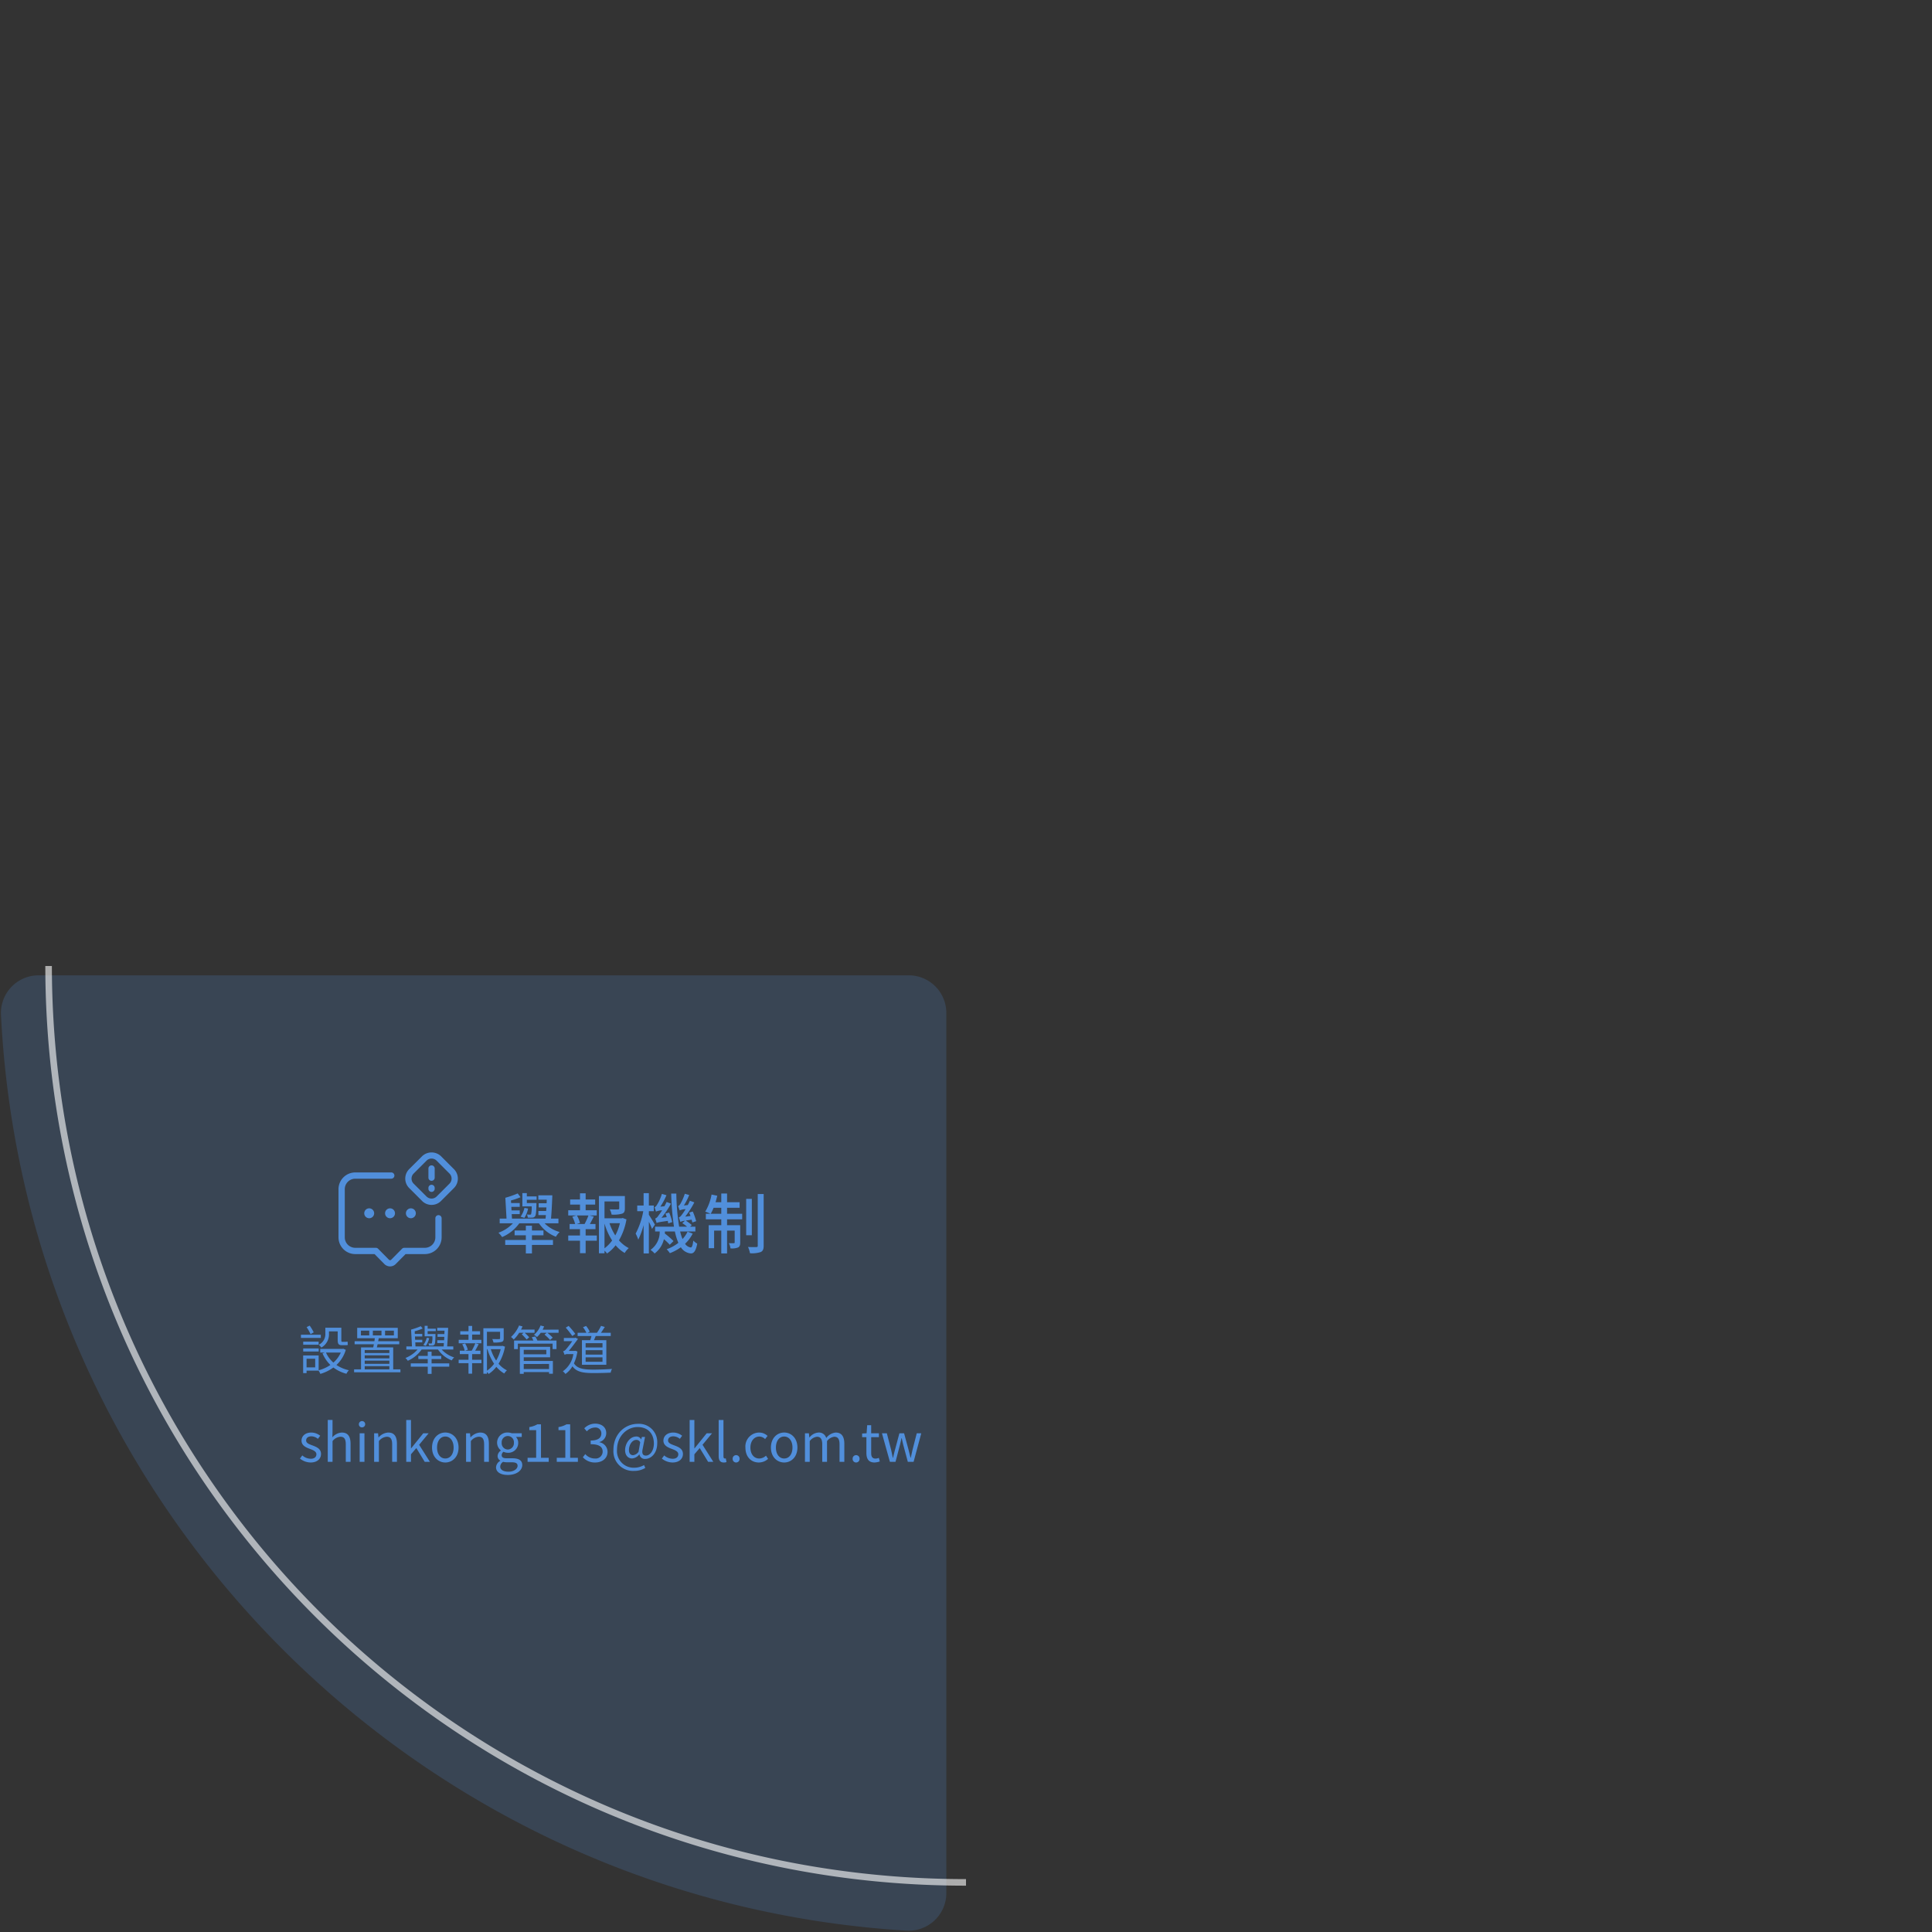 <svg xmlns="http://www.w3.org/2000/svg" xmlns:xlink="http://www.w3.org/1999/xlink" width="588" height="588" viewBox="0 0 588 588"><rect x="0" y="0" width="588" height="588" fill="#333333" stroke="none"/><defs><clipPath id="a"><rect width="588" height="588" transform="translate(-1768 -1810)" fill="none" stroke="#707070" stroke-width="1"/></clipPath><clipPath id="b"><rect width="294" height="294" transform="translate(-1768 -1516)" fill="#fff" stroke="#707070" stroke-width="1"/></clipPath><clipPath id="c"><rect width="587.426" height="587.106" fill="none"/></clipPath><clipPath id="d"><rect width="60" height="60" transform="translate(620 1878)" fill="none" stroke="#707070" stroke-width="1"/></clipPath><clipPath id="e"><rect width="60" height="60" transform="translate(478 1077)" fill="none" stroke="#707070" stroke-width="1"/></clipPath><clipPath id="f"><rect width="60" height="60" transform="translate(626 1966.368)" fill="none" stroke="#707070" stroke-width="1"/></clipPath><clipPath id="g"><rect width="60" height="60" transform="translate(1039 1960)" fill="none" stroke="#707070" stroke-width="1"/></clipPath></defs><g transform="translate(1768 1810)" clip-path="url(#a)"><g clip-path="url(#b)"><g transform="translate(-1767.713 -1809.5)"><g transform="translate(0 0)" clip-path="url(#c)"><path d="M287.477,11.476V272.92a11.455,11.455,0,0,1-11.452,11.455H11.6A11.456,11.456,0,0,1,.157,272.142C10.69,125.695,128.5,8.924,275.371.021a11.46,11.46,0,0,1,12.107,11.455" transform="translate(0.253 0)" fill="#518fdb"/><path d="M376.085,284.372H111.662a11.453,11.453,0,0,1-11.455-11.452V11.473A11.457,11.457,0,0,1,112.314.021C259.213,8.922,377,125.692,387.53,272.142a11.456,11.456,0,0,1-11.446,12.229" transform="translate(199.486 0)" fill="#518fdb" opacity="0.6"/><path d="M387.925,111.074c-7.387,149.573-126.478,269.708-275.606,278.761a11.463,11.463,0,0,1-12.113-11.455V110.536a11.453,11.453,0,0,1,11.455-11.452h264.8a11.464,11.464,0,0,1,11.461,11.99" transform="translate(199.486 197.25)" fill="#518fdb" opacity="0.3"/><path d="M287.731,110.536V378.38a11.461,11.461,0,0,1-12.113,11.455C126.519,380.782,7.4,260.647.013,111.074a11.466,11.466,0,0,1,11.464-11.99h264.8a11.45,11.45,0,0,1,11.452,11.452" transform="translate(-0.001 197.25)" fill="#518fdb" opacity="0.2"/></g></g><path d="M4.752,7.592A14.761,14.761,0,0,0,3.52,5.544l-.928.464A13.228,13.228,0,0,1,3.776,8.152Zm.512,8.032v2.64H2.544v-2.64Zm1.056-.992H1.52v5.376H2.544v-.752H6.32ZM1.5,13.448H6.368V12.5H1.5Zm0-2.08h4.88v-.944H1.5ZM.832,9.3H6.88V8.328H.832Zm14.5-2.352H7.216V8.1H11.7V18.44c0,.3-.128.4-.448.416-.352.032-1.52.032-2.752-.016a3.851,3.851,0,0,1,.48,1.216,11.2,11.2,0,0,0,3.12-.224c.576-.176.768-.592.768-1.392V8.1h2.464Zm3.2,1.6h10.9v2.336h1.2V7.416h-5.7a13.1,13.1,0,0,0-.944-1.9l-1.152.336a14.1,14.1,0,0,1,.752,1.568H17.36v3.472h1.168Zm6.064,6.832h4.736v-1.12H24.592V11.656h4.08V10.52H19.408v1.136h3.968v6.608a4.84,4.84,0,0,1-2.928-3.12c.144-.64.272-1.328.368-2.064l-1.184-.128c-.352,2.88-1.216,5.152-2.992,6.512a5.374,5.374,0,0,1,.96.816,8.529,8.529,0,0,0,2.384-3.616c1.456,2.72,3.84,3.3,7.168,3.3h3.7a4.026,4.026,0,0,1,.448-1.2c-.768.032-3.5.032-4.08.032a13.529,13.529,0,0,1-2.624-.208Zm15.456-8.1H37.536a14.233,14.233,0,0,0-.912-1.76l-1.152.3c.224.432.5.976.7,1.456H33.04V8.28h7.008Zm-4.368,3.28a7.937,7.937,0,0,0-.656-2.176l-.944.224a11.382,11.382,0,0,1,.608,2.224Zm-1.408,4.9a8.806,8.806,0,0,1-1.5,2.88,8.436,8.436,0,0,1,.832.576,12.674,12.674,0,0,0,1.648-3.184Zm5.84-.848V13.592h-2.9v-1.68h3.072V10.9H38.256c.3-.672.608-1.536.9-2.3l-1.088-.224A22.465,22.465,0,0,1,37.2,10.9H32.784v1.008h3.264v1.68H32.864v1.024h3.184v5.552h1.168V14.616ZM37.936,15.8a16.933,16.933,0,0,1,1.312,2.56l.848-.48a16.253,16.253,0,0,0-1.344-2.512Zm9.328-4.832H42.176V7.928a25.627,25.627,0,0,0,4.816-1.152l-.944-.88a25.541,25.541,0,0,1-4.976,1.248v5.5c0,2.128-.128,4.864-1.472,6.784a3.935,3.935,0,0,1,.912.72c1.456-2.08,1.664-5.216,1.664-7.5v-.56h2.192v8.064H45.52V12.088h1.744ZM60.7,6.216a23.775,23.775,0,0,1-2.016,4.1l.992.4A33.578,33.578,0,0,0,61.9,6.664Zm-7.44,4.1a15.571,15.571,0,0,0-1.936-3.92l-1.072.4a17.245,17.245,0,0,1,1.888,3.968Zm6.048,8.768c-.608,0-.736-.112-.736-.64V12.808H63.12V11.672H56.544V5.608H55.36v6.064H48.928v1.136h4.256c-.256,3.024-.848,5.28-4.576,6.4a3.705,3.705,0,0,1,.736,1.008c3.984-1.312,4.784-3.92,5.088-7.408h2.944v5.648c0,1.344.4,1.728,1.808,1.728h2.3c1.344,0,1.664-.688,1.808-3.264a3.434,3.434,0,0,1-1.088-.528c-.08,2.288-.192,2.688-.816,2.688ZM71.328,5.672C71.28,8.1,71.376,15.88,64.736,19.24a3.55,3.55,0,0,1,.96.928A12.816,12.816,0,0,0,72.032,11.3c.768,2.976,2.48,6.928,6.48,8.8a3.629,3.629,0,0,1,.864-1.008c-5.648-2.512-6.608-9.2-6.848-11.1.08-.944.1-1.744.112-2.32Zm16.048,2.56H82.432v.8H93.568v-.8H88.544V7.384h6.24V6.552h-6.24V5.608H87.376v.944h-6.1v.832h6.1ZM94.352,12.3c.24-.608.528-1.552.768-2.4l-.784-.16-.208.032H81.04v.88H93.776c-.144.528-.272,1.056-.4,1.44Zm-12.24.576v.736h11.76v-.736H88.528v-.816h3.984v-.7H83.36v.7h4.032v.816ZM85.7,16.808v1.664h-2.64V16.808Zm1.072-.832H82V19.9h1.056V19.3h3.712Zm1.216,1.744a8.839,8.839,0,0,1,1.456,1.632l.816-.624a8.9,8.9,0,0,0-1.488-1.552Zm7.328-2.512V14.3H80.7v.912H92.048v.96H87.392v.864h4.656v2.1c0,.16-.048.208-.208.208-.176.016-.7.016-1.3,0a3.52,3.52,0,0,1,.32.9,5.848,5.848,0,0,0,1.808-.144c.4-.16.5-.4.5-.928V17.032h1.584v-.864H93.168v-.96Zm6.064.88h2.608V15.1h-2.608V13.464h2.944V12.456h-1.792c.352-.576.72-1.264,1.056-1.9l-1.056-.384a17.365,17.365,0,0,1-1.072,2.288H97.328v1.008h2.928V15.1H97.728v.992h2.528v1.888c-1.312.176-2.512.32-3.472.432l.176,1.136c2.048-.288,5.024-.7,7.808-1.1l-.032-1.056c-1.12.16-2.272.3-3.36.464Zm-3.2-5.536a7.719,7.719,0,0,1,1.216,1.872l.88-.5a6.811,6.811,0,0,0-1.248-1.808ZM111.2,9.9h-1.536V5.672h-1.152V9.9H104.8V9.048h-2.4V8.392l.64.384c.528-.544,1.2-1.36,1.776-2.1l-.96-.528A16.777,16.777,0,0,1,102.4,8.216V5.624h-.976V9.048h-1.232V5.624h-.96V8.136a8.749,8.749,0,0,0-1.472-2l-.752.48A10.444,10.444,0,0,1,98.48,8.744l.752-.512v.816H96.784v1.024h7.936v.944h3.792v7.728c0,.272-.112.352-.384.368-.24.016-1.1.016-2.064-.016a4.987,4.987,0,0,1,.432,1.136,7.586,7.586,0,0,0,2.512-.224c.464-.208.656-.528.656-1.264V11.016H111.2Zm-3.568,5.984a12.943,12.943,0,0,0-1.472-3.616l-.992.352a13.045,13.045,0,0,1,1.408,3.664Zm5.792-2.832a17.844,17.844,0,0,0,.8-4.288l-.9-.128a16.167,16.167,0,0,1-.832,4.1Zm1.376,7.168h1.184V5.608H114.8Zm1.3-11.664a15.925,15.925,0,0,1,1.1,2.72l.9-.432a15.11,15.11,0,0,0-1.168-2.672Zm7.024,9.984v-4h3.264v-1.1H123.12V10.12h3.616V8.984H123.12V5.672h-1.184V8.984h-2c.224-.784.416-1.616.576-2.448l-1.152-.192a15.577,15.577,0,0,1-1.936,5.712,9.334,9.334,0,0,1,1.056.544,11.537,11.537,0,0,0,1.12-2.48h2.336v3.312h-3.392v1.1h3.392v4H117.36v1.136h9.76V18.536Zm6.08.8a8.217,8.217,0,0,0,.816-3.792l-.72-.128a7.8,7.8,0,0,1-.752,3.552Zm1.12-3.632a16.909,16.909,0,0,1,.192,2.9l.656-.1a17.3,17.3,0,0,0-.24-2.88Zm.048-3.7h1.408V13.5h-1.408Zm1.408-4.784V8.7h-1.408V7.224Zm0,3.856h-1.408V9.624h1.408Zm.96,2.416V12.008h1.7V11.08h-1.7V9.624h1.68V8.7h-1.68V7.224h1.984V6.248h-5.328V14.44h4.448c-.048,1.04-.1,1.872-.144,2.544a9.362,9.362,0,0,0-.9-1.856l-.528.192a10.858,10.858,0,0,1,.912,2.08l.5-.208a4.644,4.644,0,0,1-.368,1.968.431.431,0,0,1-.416.176,9.863,9.863,0,0,1-1.2-.064,2.52,2.52,0,0,1,.256.944,11.932,11.932,0,0,0,1.36-.016.994.994,0,0,0,.832-.416c.384-.464.528-1.856.672-5.84.016-.144.016-.448.016-.448Zm-.208,4.48a9.97,9.97,0,0,0-.672-2.56l-.56.112a12.489,12.489,0,0,1,.624,2.576Zm9.424-11.824-.192.032h-6.192V7.16h3.168l-.576.352a8.391,8.391,0,0,1,1.168,1.28l.64-.464a7.835,7.835,0,0,0-1.152-1.168h2.416a6.857,6.857,0,0,1-2.016,2.5,7.045,7.045,0,0,1-2.1-2.48l-.9.288a8.435,8.435,0,0,0,2.144,2.768,11.005,11.005,0,0,1-3.52,1.28,4.543,4.543,0,0,1,.544.928,12.3,12.3,0,0,0,3.856-1.568,11.173,11.173,0,0,0,3.648,1.552,3.67,3.67,0,0,1,.656-.912,11.522,11.522,0,0,1-3.456-1.264,7.964,7.964,0,0,0,2.528-3.856ZM134.88,8.616a6.3,6.3,0,0,1,.976,1.808l.768-.352a6.383,6.383,0,0,0-1.024-1.76Zm1.92,7.2v-1.84h1.792v1.84Zm4.736-1.84v1.84h-1.872v-1.84Zm-.944,3.456c.288.32.576.672.848,1.04l-1.776.08V16.728h2.928V13.064h-2.928V11.64h-1.072v1.424h-2.816v3.664h2.816V18.6c-1.328.048-2.544.1-3.472.128l.16,1.088c1.808-.1,4.336-.24,6.816-.416a9.452,9.452,0,0,1,.512.912l.864-.48a12,12,0,0,0-2.032-2.816Zm11.2-6.3h4.768v.7h-4.768Zm4.768-2.672v.672h-4.768V8.456Zm0,2.016h-4.768V9.784h4.768Zm-6.416,5.2a3.868,3.868,0,0,0,1.456-2.208l-.8-.3a3.16,3.16,0,0,1-.384.9V12.648h2.624l-.224.224a6.84,6.84,0,0,1,1.952,1.152l.576-.56a5.459,5.459,0,0,0-1.312-.816H158v1.328A12.869,12.869,0,0,0,156.88,13l-.72.464a9.2,9.2,0,0,1,1.984,2.1l.752-.5a5.713,5.713,0,0,0-.8-.992h.992v-2.24h-1.472V7.8h-3.232c.112-.24.208-.5.32-.784H158.9v-.9h-9.312v.9h3.936c-.064.272-.16.528-.24.784h-2.528v4.032H149.36v2.24h1.04a3,3,0,0,1-.944,1.008Zm-.912-2.048-.144-1.1-1.392.432V9.928h1.392v-1.1H147.7v-3.2h-1.1v3.2h-1.68v1.1h1.68V13.3c-.72.224-1.376.416-1.936.56l.32,1.136,1.616-.512v4.4c0,.192-.064.24-.24.24-.16.016-.688.016-1.264,0a3.937,3.937,0,0,1,.336,1.1,4.075,4.075,0,0,0,1.776-.224c.352-.192.5-.512.5-1.136V14.136Zm6.72,3.168a5.832,5.832,0,0,1-1.92,1.3,9.479,9.479,0,0,1-1.792-.944,3.191,3.191,0,0,0,.416-.352Zm.832-.816-.208.048H153.44c.192-.224.368-.432.528-.656H155.5c.8,0,1.088-.256,1.168-1.216a2.6,2.6,0,0,1-.816-.288c-.048.672-.128.768-.48.768h-1.744c-.48,0-.576-.048-.576-.352V13.272h-.976V14.28c0,.672.176.944.736,1.04a5.99,5.99,0,0,1-1.3,1.216,2.8,2.8,0,0,1-.544-.608l-.9.32a6.3,6.3,0,0,0,.688.8,12.893,12.893,0,0,1-1.488.736,2.813,2.813,0,0,1,.672.7,15.332,15.332,0,0,0,1.536-.816,12.7,12.7,0,0,0,1.376.88,24.122,24.122,0,0,1-4.128.816,3.7,3.7,0,0,1,.576.864,20.324,20.324,0,0,0,4.752-1.136,18.225,18.225,0,0,0,4.528,1.1,2.965,2.965,0,0,1,.608-.9,21.017,21.017,0,0,1-3.968-.768,5.573,5.573,0,0,0,2.272-2.192ZM5.472,34.248,5.3,34.3H1.36V48.232H2.48V35.368H4.832c-.352,1.12-.88,2.64-1.36,3.824a4.666,4.666,0,0,1,1.52,3.28,1.37,1.37,0,0,1-.336,1.1,1.145,1.145,0,0,1-.544.16c-.288,0-.608,0-1.008-.032a2.539,2.539,0,0,1,.3,1.088,9.442,9.442,0,0,0,1.168-.016,1.941,1.941,0,0,0,.864-.32A2.184,2.184,0,0,0,6.1,42.584a5.045,5.045,0,0,0-1.52-3.536c.56-1.3,1.2-2.976,1.7-4.32ZM9.6,33.9a23.083,23.083,0,0,1,.736,2.4l1.136-.352c-.144-.576-.512-1.568-.784-2.3Zm5.568,3.52V36.3h-9.2v1.12H8.5C8.4,41.672,8.08,45.4,4.544,47.3a3.767,3.767,0,0,1,.8.88c2.752-1.552,3.728-4.16,4.1-7.264h3.6c-.16,4.08-.336,5.616-.672,5.968a.666.666,0,0,1-.592.208c-.32,0-1.152-.016-2.016-.1a2.893,2.893,0,0,1,.352,1.184,16.171,16.171,0,0,0,2.176,0,1.327,1.327,0,0,0,1.088-.544c.5-.56.656-2.336.848-7.264v-.544H9.536c.064-.784.112-1.584.128-2.416Zm6.208-1.952a28.625,28.625,0,0,0-3.024-1.648l-.672.848a28.191,28.191,0,0,1,3.008,1.792ZM20.3,39.784a22.53,22.53,0,0,0-2.944-1.616l-.64.864a31.816,31.816,0,0,1,2.928,1.712Zm-2.192,8.224c.928-1.472,2.032-3.44,2.88-5.12l-.864-.784a45.855,45.855,0,0,1-3.024,5.1ZM28.8,42.952V46.44H23.072V42.952Zm-6.88,5.3h1.152v-.7H28.8V48.2h1.184V41.848H21.92ZM26.752,36.2a27.859,27.859,0,0,1,2.016,2.592l-5.936.336A34.059,34.059,0,0,0,26.1,33.96l-1.232-.352a25.719,25.719,0,0,1-2.832,4.768c-.432.592-.768.976-1.1,1.04a7.535,7.535,0,0,1,.4,1.136c.5-.192,1.248-.24,8.144-.7a11.286,11.286,0,0,1,.56.992l1.056-.608a23.251,23.251,0,0,0-3.344-4.544Zm11.136,4.384h-3.36V37.24h3.36Zm-3.36,4.9V41.64h3.36v3.84Zm1.344-11.9a19.749,19.749,0,0,1-.64,2.592H33.44V47.816h1.088V46.552h4.448V36.168H36.32c.272-.688.56-1.568.832-2.352ZM46.8,36.12H42.016a22.475,22.475,0,0,0,.688-2.3l-1.136-.272a16.235,16.235,0,0,1-2.448,5.808,8.744,8.744,0,0,1,.976.672,13.473,13.473,0,0,0,1.5-2.8h4.064c-.208,6.368-.448,8.8-.976,9.36-.16.208-.336.24-.656.24-.368,0-1.328,0-2.368-.1a2.752,2.752,0,0,1,.4,1.168,16.862,16.862,0,0,0,2.368.016,1.591,1.591,0,0,0,1.264-.64c.64-.784.848-3.248,1.1-10.544Zm-2.528,7.2A31.3,31.3,0,0,0,41.76,39.7l-.928.544a28.467,28.467,0,0,1,2.432,3.7Zm13.664-5.632h3.088a17.189,17.189,0,0,1-1.584,5.376,20.112,20.112,0,0,1-1.616-5.1Zm5.36,0v-1.12H58.3c.256-.864.5-1.808.688-2.752l-1.184-.208a17.84,17.84,0,0,1-2.224,6.336v-.56H53.408V35.9h2.768V34.744H48.864V35.9h3.392v8.912l-1.632.352V38.3H49.536v7.1l-.944.192.224,1.184c1.984-.448,4.816-1.12,7.44-1.76l-.112-1.072-2.736.624V40.5H55.2l-.08.112a7.672,7.672,0,0,1,.944.784,12.878,12.878,0,0,0,1.04-1.744A19.432,19.432,0,0,0,58.752,44.2a9.058,9.058,0,0,1-3.632,3.024,5.844,5.844,0,0,1,.688,1.04,10.543,10.543,0,0,0,3.6-2.976,8.86,8.86,0,0,0,3.216,2.944,6.245,6.245,0,0,1,.816-1.008,7.977,7.977,0,0,1-3.328-2.992,18.416,18.416,0,0,0,2.112-6.544ZM75.616,35.7l-.688.56a13.122,13.122,0,0,1,1.648,1.568l.784-.688a13.114,13.114,0,0,0-1.584-1.44h3.44V34.76H74.384a8.721,8.721,0,0,0,.416-.992l-1.088-.256a7.027,7.027,0,0,1-1.984,2.976,6.525,6.525,0,0,1,.88.7A8.9,8.9,0,0,0,73.856,35.7Zm-6.992,0L68,36.168a10.212,10.212,0,0,1,1.536,1.648l.784-.672a11.076,11.076,0,0,0-1.44-1.44H71.9v-.96h-4.1c.16-.32.3-.624.432-.944l-1.04-.288A9.944,9.944,0,0,1,64.784,37a6.556,6.556,0,0,1,.832.784,10.612,10.612,0,0,0,1.648-2.08ZM72.7,41.56h4v1.9c0,.16-.048.224-.24.224-.176,0-.8.016-1.44-.016a4.083,4.083,0,0,1,.4.944,6.1,6.1,0,0,0,1.936-.16c.416-.176.528-.416.528-.992V40.52H72.7V39.288h6.1V38.232H72.7V37.24H71.456v.992h-6.32v1.056h6.32V40.52H66.288v4.112H67.52V41.56h3.936v1.376a12.7,12.7,0,0,1-6.72,3.776,3.7,3.7,0,0,1,.752.992,14.136,14.136,0,0,0,5.968-3.36v3.872H72.7v-3.84a14.4,14.4,0,0,0,5.952,3.264,6.879,6.879,0,0,1,.752-1.04,13.345,13.345,0,0,1-6.7-3.536ZM88.56,42.7V40.28h4.48V42.7Zm-5.552,0V40.28h4.336V42.7Zm4.336-5.84v2.32H83.008v-2.32Zm5.7,0v2.32H88.56v-2.32ZM88.56,35.72V33.608H87.344V35.72h-5.5v9.04h1.168v-.912h4.336V48.2H88.56V43.848h4.48v.832h1.2V35.72Zm12.88-.048V38.7H98.448V35.672Zm-2.992,7.3V39.784h2.992v3.184Zm4.1,1.1V34.6H97.328V45.544h1.12V44.072Zm2.528-2.032a18.781,18.781,0,0,0,.1-2.08v-.72h4.464v2.8Zm4.56-6.624v2.736h-4.464V35.416Zm1.152-1.12h-6.768V39.96c0,2.48-.272,5.488-2.96,7.552a4.677,4.677,0,0,1,.88.816,8.158,8.158,0,0,0,2.976-5.2h4.72v3.52c0,.288-.112.384-.416.4-.256,0-1.264.016-2.3-.016a4.093,4.093,0,0,1,.448,1.152,10.112,10.112,0,0,0,2.752-.208c.512-.208.672-.576.672-1.328Zm10.448,8.944,1.088-.912a30.018,30.018,0,0,0-3.584-3.552l-1.04.912A27.485,27.485,0,0,1,121.232,43.24ZM136.56,42.7V40.28h4.48V42.7Zm-5.552,0V40.28h4.336V42.7Zm4.336-5.84v2.32h-4.336v-2.32Zm5.7,0v2.32h-4.48v-2.32Zm-4.48-1.136V33.608h-1.216V35.72h-5.5v9.04h1.168v-.912h4.336V48.2h1.216V43.848h4.48v.832h1.2V35.72ZM4.608,63.656a11.654,11.654,0,0,0-1.072-2.064l-.992.352a14.38,14.38,0,0,1,1.04,2.128Zm1.936.672H.752V65.3H6.544Zm-.64,3.04v-.944H1.392v.944Zm-.976,4.256v2.64H2.464v-2.64Zm.976-.992H1.424v5.376h1.04v-.752H5.9ZM1.392,69.448H5.92V68.5H1.392Zm10.96-1.536h2.88v-1.12H8.64V63.928A32.418,32.418,0,0,0,14.528,62.5L13.5,61.64A32.1,32.1,0,0,1,7.472,63.1v5.44c0,2.144-.128,4.944-1.488,6.912a4.274,4.274,0,0,1,.944.736c1.488-2.1,1.712-5.328,1.712-7.632v-.64h2.576V76.2h1.136V70.92c.848.752,1.728,1.568,2.224,2.112l.72-.864c-.656-.672-1.92-1.744-2.944-2.608Zm12.88,3.328,1.088-.912a30.018,30.018,0,0,0-3.584-3.552l-1.04.912A27.485,27.485,0,0,1,25.232,71.24Zm11.232-7.52a15.969,15.969,0,0,0-1.184-2.08l-.88.4a19,19,0,0,1,1.136,2.144Zm1.648.592H32.7V65.3h5.408Zm-.48,2.112h-4.3v.944h4.3Zm-4.32,3.024h4.32V68.5h-4.32Zm3.36,2.176V74.28H34.3V71.624Zm.976-.992H33.312v5.36H34.3v-.72h3.344Zm6.4,0v1.952H41.584V70.632Zm.928,2.848V69.736H40.7v4.48h.88V73.48ZM43.408,67.7V66.088h2.416V67.7ZM40,66.088h2.4V67.7H40ZM42.4,63.4v1.712H40V63.4Zm3.424,1.712H43.408V63.4h2.416Zm1.008-2.784H39.008V68.3c0,2.272-.112,5.264-1.3,7.36a4.165,4.165,0,0,1,.832.592c1.216-2.08,1.44-5.2,1.456-7.568h5.824v6.064c0,.24-.08.3-.288.32-.224.016-.944.016-1.76-.016a4.578,4.578,0,0,1,.352,1.024,6.329,6.329,0,0,0,2.16-.192c.4-.176.544-.512.544-1.136Zm2.4,13.392h13.6V74.648h-13.6Zm9.824-5.248H52.9V69.1h6.16Zm0,2.224H52.9V71.3h6.16ZM63.04,63.64h-6.5V61.624H55.376V63.64h-6.4V64.7h5.216a13.9,13.9,0,0,1-5.456,3.568,5.617,5.617,0,0,1,.768.96,15.544,15.544,0,0,0,5.872-4.3v3.328H51.728V73.56h8.528V68.248H56.544V64.936a46.869,46.869,0,0,1,5.584,4.16l.784-.864a45.49,45.49,0,0,0-4.88-3.536H63.04Zm13.952,4.4a10.015,10.015,0,0,1-2.928,4.384,11.19,11.19,0,0,1-2.976-4.384ZM69.5,63.528h4.3c-.256,1.152-.576,2.4-.864,3.392h-3.5c.048-.688.064-1.344.064-1.952Zm8.224,3.328-.224.064h-3.28c.352-1.28.768-3.088,1.088-4.56H65.5v1.168h2.8v1.44c0,2.832-.272,6.816-3.664,9.968a4.791,4.791,0,0,1,.864,1.008,12.552,12.552,0,0,0,3.84-7.9h.592A13.483,13.483,0,0,0,73.1,73.176a13.567,13.567,0,0,1-4.8,2.08,4.149,4.149,0,0,1,.672,1.088,14.99,14.99,0,0,0,5.072-2.336,12.342,12.342,0,0,0,4.5,2.224,5.156,5.156,0,0,1,.816-1.12,12.505,12.505,0,0,1-4.32-1.9,11.79,11.79,0,0,0,3.52-5.984Zm9.52,3.984a6.881,6.881,0,0,1-1.136,2.272,5.9,5.9,0,0,1-.928-1.936,3.387,3.387,0,0,1,.176-.336Zm.544-.9-.192.032H85.808c.16-.352.288-.688.416-1.056l-.944-.24a8.312,8.312,0,0,1-2.416,3.728,25.331,25.331,0,0,0,.288-3.936V65.5h4.08v1.04l-3.216.208.048.816,3.168-.208v.288c0,1.04.32,1.456,1.664,1.456h3.92a9.049,9.049,0,0,0,1.648-.08c-.048-.256-.064-.576-.1-.88a12.708,12.708,0,0,1-1.648.1H89.008c-.544,0-.64-.144-.64-.592v-.368l4.1-.272-.048-.8-4.048.256V65.5h5.2a10.879,10.879,0,0,1-.64,1.52l.976.3a17.513,17.513,0,0,0,1.1-2.592l-.832-.224-.192.048H88.4V63.528h5.472v-.9H88.4V61.624H87.232v2.928H82.016v3.9c0,2.1-.128,5.008-1.376,7.088a3.921,3.921,0,0,1,.928.72,10.6,10.6,0,0,0,1.264-3.728,6.641,6.641,0,0,1,.672.64,6.7,6.7,0,0,0,1.056-1.152,7.968,7.968,0,0,0,.928,1.776,6.858,6.858,0,0,1-2.88,1.664,3.169,3.169,0,0,1,.56.832,8.277,8.277,0,0,0,2.96-1.76c1.264,1.168,2.96,1.456,5.136,1.456h3.792a3.178,3.178,0,0,1,.368-1.008C94.768,75,91.808,75,91.312,75c-1.856,0-3.392-.224-4.528-1.184A8.63,8.63,0,0,0,88.4,70.1Zm6.1,4.176c.592,0,.832-.3.9-1.392a2.145,2.145,0,0,1-.736-.288c-.048.848-.1,1.024-.288,1.024h-.624c-.208,0-.24-.048-.24-.352V69.96H89.36v1.248A2.97,2.97,0,0,1,88.1,73.8a4.269,4.269,0,0,1,.736.688,3.841,3.841,0,0,0,1.5-3.248v-.368h1.632v2.24c0,.8.224,1.008,1.024,1.008Zm7.76-2.336L99.9,72.36V68.392h1.6v-1.1H99.9V63.816h1.84V62.7h-4.96v1.12h1.984v3.472H96.96v1.1h1.808v4.32c-.816.272-1.552.5-2.144.672l.272,1.2c1.424-.464,3.248-1.088,4.96-1.664Zm1.968-5.392h2.432v2.032h-2.432Zm0-3.008h2.432V65.4h-2.432Zm5.9,2.016h-2.448V63.384h2.448Zm0,3.024h-2.448V66.392h2.448Zm-2.352,6.192V72.424H110.9V71.336h-3.728V69.464h3.488v-7.12h-8.128v7.12h3.44v1.872h-3.632v1.088h3.632v2.192H101.1V75.7h10.3V74.616Zm19.92-6.224a17.33,17.33,0,0,0-.9-2.368l-.72.208c.128.3.256.64.384.96l-1.616.224a20.687,20.687,0,0,0,2.336-3.584l-.9-.336a10.215,10.215,0,0,1-.56,1.1l-1.168.128a14.966,14.966,0,0,0,1.376-2.624l-.864-.272a13.757,13.757,0,0,1-1.168,2.512c-.192.3-.368.512-.56.528a6.6,6.6,0,0,1,.3.9,5.927,5.927,0,0,1,1.616-.32,15.6,15.6,0,0,1-.976,1.424c-.288.384-.528.656-.768.7.1.24.24.736.3.928a13.79,13.79,0,0,1,2.9-.56c.1.272.16.528.208.72Zm-5.76.272a14.964,14.964,0,0,0-.816-2.368l-.752.208q.192.48.384,1.008l-1.568.208a21.71,21.71,0,0,0,2.4-3.536l-.864-.336c-.16.368-.352.72-.544,1.072l-1.264.128a16.022,16.022,0,0,0,1.6-2.9l-.9-.288a12.225,12.225,0,0,1-1.344,2.768c-.224.32-.4.528-.592.576a6.013,6.013,0,0,1,.272.88,6.914,6.914,0,0,1,1.712-.336,14.215,14.215,0,0,1-1.04,1.44,1.93,1.93,0,0,1-.8.72,4.665,4.665,0,0,1,.272.9,12.7,12.7,0,0,1,2.88-.544c.064.256.128.48.176.672Zm-4.32.608c-.224-.4-1.088-1.872-1.44-2.432V65.8h1.264V64.68h-1.264V61.608h-1.04V64.68h-1.7V65.8h1.6a19.509,19.509,0,0,1-1.952,5.84,8.536,8.536,0,0,1,.56,1.152,17.757,17.757,0,0,0,1.488-4.176v7.6h1.04V68.28c.336.672.688,1.44.848,1.872Zm8.176,1.7a7.468,7.468,0,0,1-1.424,2.016,13.2,13.2,0,0,1-.688-2.192h3.856v-.96H125.6l.416-.432a11.14,11.14,0,0,0-1.664-1.152l-.608.56a11.983,11.983,0,0,1,1.424,1.024H122.88a54.843,54.843,0,0,1-.7-8.1h-1.024a62.043,62.043,0,0,0,.688,8.1h-4.672v.96h1.216v.224a5.367,5.367,0,0,1-2.272,4.512,3.334,3.334,0,0,1,.784.72,6.247,6.247,0,0,0,2.352-3.744,19.812,19.812,0,0,1,1.616,1.52l.736-.72a24.45,24.45,0,0,0-2.208-1.9,2.958,2.958,0,0,0,.016-.368v-.24h2.608a15.81,15.81,0,0,0,.928,2.928,11.644,11.644,0,0,1-2.976,1.664,3.9,3.9,0,0,1,.64.752,13.133,13.133,0,0,0,2.8-1.552,3.235,3.235,0,0,0,2.528,1.632c.64.048,1.136-.544,1.44-2.288a3.417,3.417,0,0,1-.8-.608c-.128,1.152-.336,1.76-.672,1.728A2.284,2.284,0,0,1,124.24,73.9a9.206,9.206,0,0,0,1.968-2.56ZM133.792,65h3.232V63.912h-3.232v-2.24h-1.136v2.24h-1.7c.176-.544.336-1.136.48-1.7l-1.12-.224a12.611,12.611,0,0,1-1.6,4.208,6.979,6.979,0,0,1,1.056.448,12.228,12.228,0,0,0,.8-1.648h2.08v1.68h-3.888v1.088h3.888v1.6H129.5V74.92h1.088V70.456h2.064V76.2h1.136V70.456H136V73.72c0,.16-.048.208-.224.208-.16.016-.688.016-1.376,0a3.633,3.633,0,0,1,.352,1.04,4.943,4.943,0,0,0,1.856-.192c.4-.192.48-.5.48-1.04V69.368h-3.3v-1.6h3.856V66.68h-3.856Zm6.128-1.936H138.8v8.8h1.12Zm1.712-1.28V74.6c0,.272-.08.336-.336.352-.272,0-1.168,0-2.112-.032a6.91,6.91,0,0,1,.384,1.248,7.871,7.871,0,0,0,2.56-.24c.48-.208.656-.56.656-1.344v-12.8Z" transform="translate(-1677.208 -1653.101)" fill="#fff"/><path d="M9.328,7.3h2.656v2.56c0,1.2.224,1.648,1.264,1.648h1.04a2.615,2.615,0,0,0,.784-.08c-.032-.272-.064-.72-.08-1.024a3.517,3.517,0,0,1-.7.08h-.944c-.224,0-.256-.144-.256-.592V6.184H8.224v1.76A3.584,3.584,0,0,1,6.24,11.368a5.7,5.7,0,0,1,.768.864,4.6,4.6,0,0,0,2.32-4.256Zm-4.64.3A13.981,13.981,0,0,0,3.456,5.544l-.928.464a16.651,16.651,0,0,1,1.2,2.144Zm2.16.72H.8V9.3H6.848Zm-5.36,5.12h4.72V12.5H1.488Zm0-3.024v.944h4.7v-.944Zm11.44,3.328a8.651,8.651,0,0,1-2.256,3.056,8.893,8.893,0,0,1-2.256-3.056ZM5.136,18.264H2.512v-2.64H5.136Zm8.544-5.68-.192.048H6.672v1.12H8.048l-.688.24a10.976,10.976,0,0,0,2.4,3.536,11.612,11.612,0,0,1-3.568,1.616V14.632H1.472v5.376h1.04v-.752H6.16a4.3,4.3,0,0,1,.544.992A12.753,12.753,0,0,0,10.672,18.3a11.283,11.283,0,0,0,3.968,1.9,5.087,5.087,0,0,1,.736-1.072,10.993,10.993,0,0,1-3.776-1.6,10.194,10.194,0,0,0,2.848-4.608Zm6.528,5.3h7.5v.976h-7.5Zm7.5-4.9v.9h-7.5v-.9Zm-7.5,3.232h7.5v.96h-7.5Zm7.5-.7h-7.5V14.6h7.5ZM22.688,7.08h2.624V8.52H22.688Zm-1.1,1.44H19.056V7.08h2.528ZM26.4,7.08h2.688V8.52H26.4Zm2.48,11.776V12.184H23.9c.08-.3.144-.608.224-.96H30.72V10.3H24.3c.064-.3.128-.624.176-.912h5.792V6.216H17.92V9.384h5.36c-.032.288-.08.608-.128.912H17.136v.928h5.856c-.064.352-.128.656-.192.96H19.088v6.672H16.976v.9h14.1v-.9ZM41.744,8.1H39.36v-.88h2.48V6.488H39.36v-.88h-.912v3.2H40.8a6.678,6.678,0,0,1-.16,2.08.251.251,0,0,1-.272.1c-.144,0-.432,0-.768-.032a2.092,2.092,0,0,1,.176.672,9.457,9.457,0,0,0,.96,0,.8.8,0,0,0,.688-.288c.224-.272.272-.96.32-2.864ZM39.088,9.24a6.128,6.128,0,0,1-1.04,2.208l.752.256a6.868,6.868,0,0,0,1.04-2.336Zm1.472,6.48H43.5v-.96H40.56V13.48H39.392v1.28H36.528v.96h2.864v1.328H34.224v.992h5.168v2.192H40.56V18.04h5.376v-.992H40.56Zm6.608-2.9V11.88H45.3c.128-1.536.24-3.872.3-5.664H42.272V7.08H44.5c-.016.336-.032.688-.048,1.04h-2.08v.848h2.064l-.064,1.04h-2.08v.848H44.3c-.016.368-.048.72-.08,1.024h-8.56L35.6,10.648h2.128V9.864H35.552L35.5,8.856h2.224V8.072H35.456l-.032-.8a15.327,15.327,0,0,0,2.416-.848l-.56-.7a23,23,0,0,1-2.96,1.04l.272,5.12H32.88v.944H36.3a9.725,9.725,0,0,1-3.7,2.576,3.975,3.975,0,0,1,.72.848,10.176,10.176,0,0,0,4.208-3.424h4.976A9.118,9.118,0,0,0,46.7,16.136a3.289,3.289,0,0,1,.736-.9,8.752,8.752,0,0,1-3.808-2.416ZM55.712,9.88H52.9V8.28h2.416V7.256H52.9V5.64h-1.1V7.256H49.28V8.28h2.512v1.6H48.816v1.04h6.9ZM52.9,14.216h2.528v-1.04h-1.6c.352-.608.736-1.328,1.072-1.984l-1.024-.272a17.153,17.153,0,0,1-1.1,2.256H50.784l.8-.288a6.633,6.633,0,0,0-.816-1.9l-.88.24a7.277,7.277,0,0,1,.752,1.952H49.152v1.04h2.64v1.728H48.8v1.024h2.992v3.2h1.1v-3.2h2.848V15.944H52.9Zm4.512-1.488h.144a16.032,16.032,0,0,0,2.032,4.432,9.077,9.077,0,0,1-2.176,2.112Zm4.176,0a12.39,12.39,0,0,1-1.376,3.456,13.71,13.71,0,0,1-1.632-3.456Zm.56-1.04-.192.048H57.408v-4.3h4V9.4c0,.192-.064.24-.32.256-.24.016-1.072.016-2.064-.016a3.775,3.775,0,0,1,.368,1.056A8.827,8.827,0,0,0,61.9,10.5c.5-.176.608-.48.608-1.088V6.344H56.32V20.2h1.088v-.528a2.99,2.99,0,0,1,.528.592,9.725,9.725,0,0,0,2.336-2.176,8.971,8.971,0,0,0,2.4,2.032,4.713,4.713,0,0,1,.816-.96,8.014,8.014,0,0,1-2.544-2.016A14.885,14.885,0,0,0,62.9,11.96ZM68.608,7.72,68,8.184a18.423,18.423,0,0,1,1.488,1.584l.784-.656A14.221,14.221,0,0,0,68.88,7.72H71.9V6.76H67.776c.176-.32.32-.64.464-.96l-1.056-.288A9.813,9.813,0,0,1,64.736,9a6.616,6.616,0,0,1,.832.784A11.148,11.148,0,0,0,67.232,7.72Zm7.7,9.5V18.76h-7.7V17.224Zm-.832-4.3v1.36H68.608V12.92Zm-6.864,2.272H76.64V12.008H67.424v8.224h1.184v-.544h7.7V20.2h1.168V16.3H68.608ZM71.056,9.08a9.749,9.749,0,0,1,.48,1.008H65.664V12.7h1.152V11.032H77.392V12.7h1.184V10.088H72.752a7.509,7.509,0,0,0-.64-1.232Zm3.3-2.3a7.856,7.856,0,0,0,.448-.992l-1.088-.272a6.6,6.6,0,0,1-1.984,2.816,6.983,6.983,0,0,1,.9.7A7.832,7.832,0,0,0,73.792,7.72h1.824l-.688.56a15.259,15.259,0,0,1,1.7,1.632l.8-.7A15.794,15.794,0,0,0,75.776,7.72h3.44V6.776ZM92.576,12.2H87.44V10.888h5.136Zm0,2.176H87.44V13.032h5.136Zm0,2.176H87.44V15.208h5.136ZM86.32,9.992v7.472h7.424V9.992H89.968c.176-.4.368-.832.544-1.28h4.576V7.72H92.112c.384-.528.784-1.184,1.168-1.76l-1.152-.336A13,13,0,0,1,90.9,7.72H88.032L88.7,7.4a7.562,7.562,0,0,0-1.12-1.744l-.944.384a8.713,8.713,0,0,1,1.04,1.68H85.008v.992h4.208a11.707,11.707,0,0,1-.368,1.28ZM84.3,8.072A22.376,22.376,0,0,0,82.272,5.64l-.88.528a31.772,31.772,0,0,1,2,2.544Zm.048,5.136-.208.032H82.32c.912-1.072,2.112-2.72,2.8-3.648l-.784-.368-.208.08H80.816v.976h2.56a26.97,26.97,0,0,1-2.016,2.608,1.435,1.435,0,0,1-.768.464,8.169,8.169,0,0,1,.448,1.088,1.583,1.583,0,0,1,.944-.224h1.728a7.833,7.833,0,0,1-3.2,5.232,4.221,4.221,0,0,1,.784.816,7.379,7.379,0,0,0,2.128-2.336c1.248,1.728,3.232,2.064,6.432,2.064,1.744,0,3.728-.048,5.216-.128a3.68,3.68,0,0,1,.4-1.136c-1.632.128-3.952.208-5.616.208-2.912,0-4.9-.24-5.968-1.9a13.284,13.284,0,0,0,1.056-3.6Zm-80.608,34c2.048,0,3.168-1.168,3.168-2.576,0-1.648-1.392-2.16-2.656-2.64-.976-.368-1.872-.672-1.872-1.5,0-.672.512-1.248,1.616-1.248a3.181,3.181,0,0,1,1.968.768l.7-.944a4.416,4.416,0,0,0-2.688-.976C2.1,38.088.976,39.176.976,40.552c0,1.472,1.328,2.064,2.544,2.512.96.368,1.984.752,1.984,1.648,0,.752-.56,1.36-1.712,1.36a3.941,3.941,0,0,1-2.576-1.024l-.72.96A5.24,5.24,0,0,0,3.744,47.208ZM8.96,47h1.456V40.7A3.3,3.3,0,0,1,12.8,39.368c1.152,0,1.648.688,1.648,2.32V47H15.9V41.5c0-2.224-.832-3.408-2.656-3.408a4.079,4.079,0,0,0-2.88,1.456l.048-1.792V34.264H8.96Zm9.712,0h1.456V38.312H18.672Zm.736-10.48a.96.96,0,1,0-.976-.976A.924.924,0,0,0,19.408,36.52ZM23.072,47h1.456V40.7a3.3,3.3,0,0,1,2.384-1.328c1.152,0,1.648.688,1.648,2.32V47h1.456V41.5c0-2.224-.832-3.408-2.656-3.408a4.167,4.167,0,0,0-2.912,1.472H24.4l-.128-1.248h-1.2Zm9.776,0h1.44V44.712l1.632-1.9L38.464,47h1.584l-3.28-5.184,2.9-3.5H38.032l-3.7,4.592h-.048v-8.64h-1.44Zm11.888.208c2.128,0,4.032-1.664,4.032-4.544,0-2.9-1.9-4.576-4.032-4.576S40.7,39.768,40.7,42.664C40.7,45.544,42.608,47.208,44.736,47.208Zm0-1.216c-1.5,0-2.512-1.328-2.512-3.328s1.008-3.36,2.512-3.36,2.528,1.36,2.528,3.36S46.24,45.992,44.736,45.992ZM51.056,47h1.456V40.7A3.3,3.3,0,0,1,54.9,39.368c1.152,0,1.648.688,1.648,2.32V47H58V41.5c0-2.224-.832-3.408-2.656-3.408a4.167,4.167,0,0,0-2.912,1.472h-.048l-.128-1.248h-1.2Zm12.7,4c2.688,0,4.4-1.392,4.4-3.008,0-1.424-1.024-2.064-3.04-2.064h-1.7c-1.168,0-1.52-.384-1.52-.944a1.294,1.294,0,0,1,.56-1.04,3.022,3.022,0,0,0,1.3.3,2.979,2.979,0,0,0,3.168-3.024,2.481,2.481,0,0,0-.7-1.792H68v-1.12H64.976a3.584,3.584,0,0,0-1.216-.224,3.1,3.1,0,0,0-3.264,3.1,3.05,3.05,0,0,0,1.136,2.336v.064a2.12,2.12,0,0,0-.976,1.616,1.571,1.571,0,0,0,.8,1.424V46.7a2.438,2.438,0,0,0-1.28,1.968C60.176,50.168,61.632,51,63.76,51Zm0-7.744A1.9,1.9,0,0,1,61.9,41.192a1.864,1.864,0,1,1,3.712,0A1.913,1.913,0,0,1,63.76,43.256Zm.208,6.752c-1.568,0-2.512-.608-2.512-1.536A1.811,1.811,0,0,1,62.336,47a4.887,4.887,0,0,0,1.12.144h1.5c1.152,0,1.776.272,1.776,1.072C66.736,49.128,65.632,50.008,63.968,50.008ZM69.776,47h6.432V45.784H73.856V35.592h-1.12a6.756,6.756,0,0,1-2.432.832v.944h2.08v8.416H69.776Zm8.88,0h6.432V45.784H82.736V35.592h-1.12a6.756,6.756,0,0,1-2.432.832v.944h2.08v8.416H78.656Zm11.7.208c2.08,0,3.76-1.216,3.76-3.248a2.987,2.987,0,0,0-2.48-2.912v-.064a2.8,2.8,0,0,0,2.08-2.7c0-1.856-1.44-2.9-3.408-2.9a4.643,4.643,0,0,0-3.28,1.424l.784.912a3.441,3.441,0,0,1,2.432-1.152,1.774,1.774,0,0,1,1.984,1.808c0,1.2-.832,2.144-3.248,2.144v1.12c2.7,0,3.648.9,3.648,2.256a2.136,2.136,0,0,1-2.384,2.1,3.877,3.877,0,0,1-2.912-1.344l-.736.96A4.855,4.855,0,0,0,90.352,47.208Zm11.856,2.56a6.425,6.425,0,0,0,3.392-.912l-.384-.864a5.894,5.894,0,0,1-2.912.8,5.065,5.065,0,0,1-5.312-5.472c0-4.176,3.072-6.9,6.256-6.9,3.248,0,4.96,2.112,4.96,5.008,0,2.32-1.28,3.68-2.416,3.68-.976,0-1.312-.656-.976-2.1l.7-3.568h-.96l-.208.736h-.032a1.548,1.548,0,0,0-1.424-.88c-2.1,0-3.44,2.256-3.44,4.144,0,1.632.928,2.544,2.144,2.544a3.1,3.1,0,0,0,2.176-1.232h.048a1.631,1.631,0,0,0,1.84,1.36c1.616,0,3.568-1.632,3.568-4.752a5.547,5.547,0,0,0-5.872-5.92c-3.984,0-7.456,3.136-7.456,7.92A5.977,5.977,0,0,0,102.208,49.768Zm-.32-4.784c-.72,0-1.264-.464-1.264-1.616,0-1.344.864-3.04,2.272-3.04a1.23,1.23,0,0,1,1.152.752l-.5,2.848A2.367,2.367,0,0,1,101.888,44.984Zm12,2.224c2.048,0,3.168-1.168,3.168-2.576,0-1.648-1.392-2.16-2.656-2.64-.976-.368-1.872-.672-1.872-1.5,0-.672.512-1.248,1.616-1.248a3.181,3.181,0,0,1,1.968.768l.7-.944a4.416,4.416,0,0,0-2.688-.976c-1.888,0-3.008,1.088-3.008,2.464,0,1.472,1.328,2.064,2.544,2.512.96.368,1.984.752,1.984,1.648,0,.752-.56,1.36-1.712,1.36a3.941,3.941,0,0,1-2.576-1.024l-.72.96A5.24,5.24,0,0,0,113.888,47.208ZM119.1,47h1.44V44.712l1.632-1.9L124.72,47H126.3l-3.28-5.184,2.9-3.5h-1.632l-3.7,4.592h-.048v-8.64H119.1Zm10.368.208a2.241,2.241,0,0,0,.848-.128l-.208-1.12a1.278,1.278,0,0,1-.3.032c-.224,0-.416-.176-.416-.624v-11.1h-1.456V45.272C127.936,46.5,128.384,47.208,129.472,47.208Zm3.776,0a1.057,1.057,0,0,0,1.056-1.1,1.059,1.059,0,1,0-2.112,0A1.057,1.057,0,0,0,133.248,47.208Zm6.912,0a4.213,4.213,0,0,0,2.816-1.1l-.64-.976a3.063,3.063,0,0,1-2.048.864c-1.6,0-2.688-1.328-2.688-3.328s1.152-3.36,2.736-3.36a2.569,2.569,0,0,1,1.728.768l.752-.96a3.715,3.715,0,0,0-2.544-1.024,4.23,4.23,0,0,0-4.192,4.576C136.08,45.544,137.856,47.208,140.16,47.208Zm7.712,0c2.128,0,4.032-1.664,4.032-4.544,0-2.9-1.9-4.576-4.032-4.576s-4.032,1.68-4.032,4.576C143.84,45.544,145.744,47.208,147.872,47.208Zm0-1.216c-1.5,0-2.512-1.328-2.512-3.328s1.008-3.36,2.512-3.36,2.528,1.36,2.528,3.36S149.376,45.992,147.872,45.992ZM154.192,47h1.456V40.7a3.209,3.209,0,0,1,2.192-1.328c1.1,0,1.616.688,1.616,2.32V47h1.456V40.7a3.209,3.209,0,0,1,2.192-1.328c1.1,0,1.616.688,1.616,2.32V47h1.456V41.5c0-2.224-.848-3.408-2.64-3.408a4.107,4.107,0,0,0-2.864,1.664,2.291,2.291,0,0,0-2.4-1.664,3.817,3.817,0,0,0-2.7,1.488h-.048l-.128-1.264h-1.2Zm15.568.208a1.057,1.057,0,0,0,1.056-1.1,1.059,1.059,0,1,0-2.112,0A1.057,1.057,0,0,0,169.76,47.208Zm5.616,0a5.47,5.47,0,0,0,1.6-.32l-.288-1.088a3.078,3.078,0,0,1-.992.224c-1.008,0-1.344-.608-1.344-1.68V39.5H176.7V38.312h-2.352V35.864h-1.216l-.176,2.448-1.36.08v1.1h1.3v4.816C172.9,46.04,173.52,47.208,175.376,47.208ZM180.048,47h1.712l1.216-4.656c.224-.832.4-1.648.592-2.528h.08c.208.88.368,1.68.592,2.5L185.5,47h1.76l2.336-8.688h-1.376l-1.28,5.024c-.192.832-.352,1.616-.544,2.432h-.064c-.208-.816-.4-1.6-.608-2.432l-1.36-5.024h-1.424L181.6,43.336c-.224.816-.4,1.616-.592,2.432h-.08c-.16-.816-.336-1.6-.512-2.432l-1.3-5.024h-1.488Z" transform="translate(-1677.208 -1412.101)" fill="#518fdb"/><path d="M12.6-11.38H16a21.312,21.312,0,0,1-1.68,6.06,23.274,23.274,0,0,1-1.84-5.74Zm6.58,0v-1.74h-6c.3-1.08.58-2.2.8-3.36l-1.84-.32A21.311,21.311,0,0,1,9.48-9.1v-.62H6.98v-3.96h3.18v-1.8H1.08v1.8H5.16V-2.96L3.48-2.6v-8.36H1.8v8.68L.68-2.06,1.02-.2c2.5-.54,6-1.36,9.28-2.14l-.18-1.68-3.14.66v-4.6H9.2a8.313,8.313,0,0,1,1.12,1.02c.36-.5.7-1.02,1.04-1.6A21.414,21.414,0,0,0,13.22-3.5,10.656,10.656,0,0,1,8.88-.02,7.486,7.486,0,0,1,9.96,1.62a13.4,13.4,0,0,0,4.3-3.42,11.039,11.039,0,0,0,3.82,3.36A6.847,6.847,0,0,1,19.34-.02a9.811,9.811,0,0,1-3.96-3.44,22.942,22.942,0,0,0,2.48-7.92ZM26.64-14l-.74.62a19.363,19.363,0,0,1,1.92,2.02l1.2-1.06A17.2,17.2,0,0,0,27.42-14h3.36v-1.46H26c.18-.34.32-.66.46-1l-1.66-.48a11.718,11.718,0,0,1-2.92,4.3,12.225,12.225,0,0,1,1.26,1.22A14.7,14.7,0,0,0,25.18-14ZM32.1-6.58h4.44v1.94c0,.2-.08.26-.32.26-.2.02-1,.02-1.74-.02a7.518,7.518,0,0,1,.64,1.48,7.6,7.6,0,0,0,2.56-.26c.58-.24.76-.62.76-1.46V-8.16H32.1v-1.3h7.42v-1.62H32.1v-1.18h-.08A10.507,10.507,0,0,0,33.44-14h1.94l-.86.7a16.081,16.081,0,0,1,2.04,1.94l1.26-1.1A13.9,13.9,0,0,0,36.08-14H40v-1.46H34.26c.14-.36.3-.7.42-1.06l-1.7-.42a8.488,8.488,0,0,1-2.48,3.72,12.963,12.963,0,0,1,1.24.96H30.12v1.18H22.38v1.62h7.74v1.3h-6.4V-2.9h1.96V-6.58h4.44V-5c-1.74,2.06-4.96,3.7-8.24,4.42A7.9,7.9,0,0,1,23.04.98a17.43,17.43,0,0,0,7.08-3.84V1.56H32.1V-2.8a17.353,17.353,0,0,0,7,3.68A9.468,9.468,0,0,1,40.28-.76a16.515,16.515,0,0,1-8.18-4Z" transform="translate(-1617 -1671.101)" fill="#fff"/><path d="M12.26-13.76H9.34v-.98h2.98v-1.04H9.34v-1H7.98v4.04h2.84a9.331,9.331,0,0,1-.18,2.38.381.381,0,0,1-.34.14c-.2,0-.54-.02-.94-.06a2.913,2.913,0,0,1,.28.96c.48.02,1,.02,1.3,0a1.043,1.043,0,0,0,.9-.4c.28-.36.36-1.22.42-3.54ZM8.62-12.28A7.6,7.6,0,0,1,7.44-9.6l1.16.36a8.044,8.044,0,0,0,1.12-2.84ZM10.9-3.94h3.5V-5.4H10.9V-6.86H9.04V-5.4H5.62v1.46H9.04v1.42H2.76V-1H9.04V1.58H10.9V-1h6.4V-2.52H10.9ZM18.96-7.6V-9.02H16.7c.18-1.92.32-4.8.4-7.08H12.84v1.32H15.4l-.04,1.08H12.94v1.28H15.3l-.08,1.08H12.86v1.26h2.28c-.04.36-.06.74-.1,1.06H4.82l-.08-1.36H7.18v-1.14H4.68L4.62-12.6H7.18v-1.16H4.56l-.06-.78a20.005,20.005,0,0,0,2.92-1l-.86-1.14A29.685,29.685,0,0,1,2.8-15.36l.36,6.34H1.08V-7.6H5.12A11.241,11.241,0,0,1,.7-4.72,7.828,7.828,0,0,1,1.82-3.4,12.507,12.507,0,0,0,7.06-7.6h5.96a11.107,11.107,0,0,0,5.16,4.1,7.382,7.382,0,0,1,1.14-1.44A10.366,10.366,0,0,1,14.74-7.6ZM28.1-9.98a21.047,21.047,0,0,1-1.18,2.6H24.56l.96-.32a9.511,9.511,0,0,0-.94-2.28ZM27.24-5.8h3V-7.38h-1.7c.38-.68.8-1.52,1.18-2.26l-1.3-.34h2.2v-1.58H27.24v-1.72h2.9v-1.56h-2.9v-1.88H25.52v1.88h-3v1.56h3v1.72H21.94v1.58h2.48l-1.24.38a9.93,9.93,0,0,1,.86,2.22H22.36V-5.8h3.16v1.92H21.94V-2.3h3.58V1.5h1.72V-2.3h3.4V-3.88h-3.4Zm5.74-1.72A19.592,19.592,0,0,0,35.3-2.36,10.924,10.924,0,0,1,32.98.02Zm4.68-.1a14.4,14.4,0,0,1-1.4,3.72A16.322,16.322,0,0,1,34.5-7.62Zm.86-1.58-.32.08H32.98v-5.12h4.48v2.12c0,.22-.08.28-.4.3-.28.02-1.34.02-2.48-.02a5.863,5.863,0,0,1,.56,1.6,9.354,9.354,0,0,0,3.18-.28c.68-.24.86-.72.86-1.58v-3.78h-7.9V1.54h1.7V.74a4.887,4.887,0,0,1,.76.86A11.1,11.1,0,0,0,36.36-.9a10.486,10.486,0,0,0,2.76,2.34A6.338,6.338,0,0,1,40.36-.04,10.159,10.159,0,0,1,37.38-2.4a19.1,19.1,0,0,0,2.28-6.38ZM53.6-7.96a17.894,17.894,0,0,0-.94-2.9l-1.12.3c.12.34.26.72.38,1.1l-1.6.2a29.038,29.038,0,0,0,2.9-4.32l-1.34-.5c-.2.44-.42.88-.66,1.3l-1.24.12a21.12,21.12,0,0,0,1.86-3.48l-1.4-.4a12.9,12.9,0,0,1-1.5,3.34c-.26.42-.5.66-.74.72a10.2,10.2,0,0,1,.44,1.32,6.17,6.17,0,0,1,1.88-.4,16.126,16.126,0,0,1-1.14,1.64,1.979,1.979,0,0,1-.98.9,12.96,12.96,0,0,1,.44,1.34c.28-.16.74-.28,3.4-.64.06.28.1.54.14.76Zm-5.28.78c-.26-.48-1.38-2.34-1.84-3v-1.1h1.5V-13h-1.5v-3.76h-1.6V-13H42.94v1.72h1.84a23.26,23.26,0,0,1-2.32,6.82,12.765,12.765,0,0,1,.8,1.84,23.117,23.117,0,0,0,1.62-4.44V1.58h1.6V-8.04a19.322,19.322,0,0,1,.96,2.16Zm9.94,2.14A8.941,8.941,0,0,1,56.72-2.8,15.71,15.71,0,0,1,56-5.1h4.64V-6.56H59.02l.52-.5A13.324,13.324,0,0,0,57.7-8.42c.46-.08,1.04-.16,1.8-.28.08.32.16.62.22.86l1.16-.4a18.724,18.724,0,0,0-1.04-2.94l-1.08.32c.12.32.26.68.4,1.04l-1.62.2a26.478,26.478,0,0,0,2.78-4.34l-1.36-.5a11.45,11.45,0,0,1-.64,1.32l-1.18.12a18.93,18.93,0,0,0,1.62-3.18l-1.34-.38a15.573,15.573,0,0,1-1.34,3.06c-.24.36-.46.62-.7.68a10.44,10.44,0,0,1,.46,1.32,5.223,5.223,0,0,1,1.82-.38,16.672,16.672,0,0,1-1.08,1.62c-.36.5-.66.82-.98.9a13.671,13.671,0,0,1,.46,1.36,5.6,5.6,0,0,1,1.42-.36l-.82.74A14.222,14.222,0,0,1,58.1-6.56H55.7a67.992,67.992,0,0,1-.86-10.08H53.28a80.5,80.5,0,0,0,.84,10.08H48.38V-5.1h1.4A6.63,6.63,0,0,1,46.98.5a5.9,5.9,0,0,1,1.24,1.1,7.5,7.5,0,0,0,2.84-4.36,18.905,18.905,0,0,1,1.78,1.7l1.14-1.12a25.267,25.267,0,0,0-2.64-2.3c.02-.2.02-.42.02-.62H54.4a17.772,17.772,0,0,0,1.06,3.46A12.424,12.424,0,0,1,51.9.3a8.892,8.892,0,0,1,.98,1.2A14.459,14.459,0,0,0,56.22-.3a3.986,3.986,0,0,0,3.02,1.88c.84.04,1.54-.64,1.96-2.98A5.046,5.046,0,0,1,60-2.34c-.16,1.42-.4,2.14-.78,2.1A2.48,2.48,0,0,1,57.5-1.36a11.045,11.045,0,0,0,2.32-3.1ZM65.3-10.5a10.29,10.29,0,0,0,.88-1.82h2.34v1.82Zm4.98-1.82H74.1V-14H70.28v-2.66H68.52V-14H66.78c.18-.64.36-1.32.52-1.98l-1.74-.36a15.376,15.376,0,0,1-1.92,5.2,12.119,12.119,0,0,1,1.56.64H63.82v1.7h4.7v1.78H64.68v7h1.66V-5.36h2.18V1.58h1.76V-5.36H72.6V-1.8c0,.2-.06.26-.26.26-.2.02-.8.02-1.52,0a4.689,4.689,0,0,1,.5,1.58,5,5,0,0,0,2.32-.28c.52-.28.64-.76.64-1.52V-7.02h-4V-8.8h4.6v-1.7h-4.6Zm7.54-2.7H76.1V-3.96h1.72Zm1.8-1.48V-.78c0,.32-.1.42-.42.42-.34.02-1.42.02-2.54-.02a8.312,8.312,0,0,1,.6,1.9,8.471,8.471,0,0,0,3.26-.36c.66-.32.9-.84.9-1.96V-16.5Z" transform="translate(-1617 -1430.101)" fill="#518fdb"/><path d="M16.02-11.38A21.252,21.252,0,0,1,14.6-5.8a26.763,26.763,0,0,1-1.52-5.58ZM8.66-8.76l-.34.1H5.98c.4-.4.8-.82,1.18-1.26H10.4a10.135,10.135,0,0,1-1.04,1.7ZM5.8-13.22H7.5a14.552,14.552,0,0,1-1.24,1.68H5.8Zm13.38,1.84v-1.74h-5.6a30.386,30.386,0,0,0,.76-3.36l-1.88-.3a23.543,23.543,0,0,1-2.02,6.8v-1.56h-2a20.335,20.335,0,0,0,2.38-4.24l-1.72-.5A19.8,19.8,0,0,1,7.74-13.6v-1.2H5.8v-1.96H4.08v1.96H1.62v1.58H4.08v1.68H.82v1.62H4.74A16.763,16.763,0,0,1,.64-7.06,11.894,11.894,0,0,1,1.92-5.64,22.208,22.208,0,0,0,4.24-7.18H6.9a14.112,14.112,0,0,1-2,1.58v1.28c-1.54.18-2.96.32-4.08.44l.2,1.66L4.9-2.68V-.32c0,.22-.06.28-.34.28-.24.02-1.1.02-2,0a5.736,5.736,0,0,1,.56,1.58,7.286,7.286,0,0,0,2.76-.28c.6-.24.76-.7.76-1.54V-2.9l3.74-.46-.02-1.58c-1.24.14-2.5.3-3.72.42v-.66A18.315,18.315,0,0,0,9.56-7.8a10.613,10.613,0,0,1,1.16,1.06,14.6,14.6,0,0,0,1.18-1.9,25.185,25.185,0,0,0,1.6,4.86A10.565,10.565,0,0,1,8.96-.04a9.691,9.691,0,0,1,1.1,1.68A13.035,13.035,0,0,0,14.5-1.94a10.955,10.955,0,0,0,3.54,3.5,6.874,6.874,0,0,1,1.32-1.6A9.606,9.606,0,0,1,15.64-3.7a22.445,22.445,0,0,0,2.3-7.68Zm7.68.1a30.629,30.629,0,0,0,2.4-2.02h4.4l-.8.48c.54.4,1.08.84,1.64,1.28ZM39.7-14.94H30.94c.44-.44.84-.88,1.24-1.34l-1.88-.74c-.56.7-1.2,1.44-1.8,2.08H22.22v1.64H26.8c-.6.54-1.1.96-1.38,1.16a4.4,4.4,0,0,1-1.72,1,14.336,14.336,0,0,1,.56,1.74c.76-.26,1.86-.28,11.82-.74A13.763,13.763,0,0,1,37.3-8.82H24.56v3.34c0,1.88-.18,4.36-1.92,6.12a5.319,5.319,0,0,1,1.5,1.14c1.9-2,2.24-5,2.24-7.22V-7.28h9.44v3.36c-3.4.56-6.94,1.14-9.12,1.42l.56,1.68c2.4-.46,5.52-1.08,8.56-1.74V-.5c0,.3-.12.42-.48.42-.32.02-1.8.02-2.96-.04a6.677,6.677,0,0,1,.48,1.6,17.726,17.726,0,0,0,3.9-.22c.78-.24,1.08-.68,1.08-1.74V-8.82h-.46l1.58-1.02a27.041,27.041,0,0,0-4.02-3.46H39.7ZM26.94-5.54a32.7,32.7,0,0,1,7.04,1.88l.58-1.3A31.228,31.228,0,0,0,27.52-6.7Zm23.08-7.9H46.38l1.38-.82a19.8,19.8,0,0,0-1.46-2.62l-1.38.74a22.184,22.184,0,0,1,1.42,2.7H42.78v1.48h7.24Zm-.66,2.66H43.58v1.46h5.78ZM43.58-6.7h5.78V-8.14H43.58ZM47.9-3.94v2.86H45.1V-3.94ZM49.46.42V-5.44h-5.9V1.32H45.1V.42Zm2.26-9.56c0,3.54-.24,7.06-2.46,9.92a7.741,7.741,0,0,1,1.7.94c2.26-3.1,2.52-7.02,2.52-10.84v-6.96H51.72ZM55.2-.38h1.68v-14.8H55.2Zm3.5-15.86V1.58h1.8V-16.24ZM70.98-4.98a26.27,26.27,0,0,0-1.1-4.14l-1.32.32c.18.56.34,1.16.5,1.76L66.4-6.7a41.369,41.369,0,0,0,4.24-6.26l-1.54-.92a26.351,26.351,0,0,1-1.42,2.68l-1.74.16a30.157,30.157,0,0,0,2.86-5.12l-1.64-.66a24.473,24.473,0,0,1-2.48,4.96c-.4.6-.74,1-1.08,1.1a13.5,13.5,0,0,1,.54,1.58,9.943,9.943,0,0,1,2.54-.44,21.479,21.479,0,0,1-1.46,2c-.62.72-1.06,1.22-1.5,1.32a12.294,12.294,0,0,1,.56,1.64c.42-.2,1.06-.38,5.08-.96.08.4.16.78.2,1.08ZM64.52-3.92A22.006,22.006,0,0,1,63.6.88a11.409,11.409,0,0,1,1.4.5,27.465,27.465,0,0,0,.98-5.04Zm2.14.18A44.362,44.362,0,0,1,67.12.84L68.5.58a44.89,44.89,0,0,0-.54-4.54ZM78.46-6.9c.36-.7.78-1.74,1.16-2.68L78.5-9.92a18.275,18.275,0,0,1-.96,2.72ZM73.32-9.56a9.886,9.886,0,0,1,.86,2.6l1.02-.28a9.806,9.806,0,0,0-.92-2.58Zm-.52-.72h2.74v3.7H72.8Zm6.94,3.7H77.06v-3.7h2.68ZM81.3-5.1v-6.66H77.18v-1.4h4.58v-1.6H77.18v-2.02H75.42v2.02H70.86v1.6h4.56v1.4H71.34V-5.1h3.2A12.329,12.329,0,0,1,70.78-.92a33.35,33.35,0,0,0-.94-3.54l-1.22.34a30.7,30.7,0,0,1,.92,3.88l1.24-.38A8.932,8.932,0,0,1,71.66.62,14.7,14.7,0,0,0,75.44-3.6V1.56H77.2V-4.18A20.714,20.714,0,0,0,80.86.44,6.961,6.961,0,0,1,82.1-.86,16.6,16.6,0,0,1,78.12-5.1Z" transform="translate(-1371 -1671.101)" fill="#fff"/><path d="M10.12-12.32a16.445,16.445,0,0,0,2.36-2.2,20.754,20.754,0,0,0,3,2.2ZM7-6.96c-.3-.5-1.54-2.5-2.04-3.2v-1.12H6.64v-.5A8.434,8.434,0,0,1,7.66-10.7a22.451,22.451,0,0,0,2.06-1.32v1.16h5.9v-1.38a23.6,23.6,0,0,0,2.88,1.52,7.139,7.139,0,0,1,.78-1.74,18.9,18.9,0,0,1-5.84-3.26c.14-.2.28-.42.42-.64l-1.8-.6a14.906,14.906,0,0,1-5.42,4.88V-13H4.96v-3.76H3.48V-13H1.26v1.72H3.22A21.938,21.938,0,0,1,.84-4.46a14.131,14.131,0,0,1,.78,1.84A21.535,21.535,0,0,0,3.48-7.76V1.58H4.96V-8.14c.44.9.96,1.9,1.18,2.5Zm7.62-1.36h1.86v2.28H14.62Zm-1.4,3.58h4.72V-9.62H13.22ZM8.92-8.32H10.7v2.28H8.92ZM7.54-4.74h4.6V-9.62H7.54Zm1.64.36A8.321,8.321,0,0,1,5.46.44a7.721,7.721,0,0,1,1.22,1.2A10.423,10.423,0,0,0,9.6-1.42,11.713,11.713,0,0,1,11.42.12l1-1.24A14.233,14.233,0,0,0,10.3-2.7a10.061,10.061,0,0,0,.52-1.36ZM14.7-4.4A7.167,7.167,0,0,1,11.68.4,7.721,7.721,0,0,1,12.9,1.6a8.137,8.137,0,0,0,2.32-2.68A22.711,22.711,0,0,1,18.08,1.3L19.2.02A26.547,26.547,0,0,0,15.9-2.5a13.729,13.729,0,0,0,.46-1.68Zm21.86-6.66A13.152,13.152,0,0,1,35.42-9.3l-3.04.16c.68-1.02,1.5-2.34,2.14-3.38h5.56v-1.7H35.92a10.346,10.346,0,0,0-1.14-2.68l-1.74.54a11.967,11.967,0,0,1,.86,2.14H28.94v1.7h3.62c-.68,1.08-1.64,2.64-1.98,3a2.826,2.826,0,0,1-1.42.62,12.719,12.719,0,0,1,.5,1.7,21.739,21.739,0,0,1,4.3-.5,17.191,17.191,0,0,1-5.12,3.44,7.852,7.852,0,0,1,1.02,1.44,19.168,19.168,0,0,0,8.46-7.66ZM28.74-7.04c-.34-.54-1.78-2.76-2.3-3.5v-.74h2.12V-13H26.44v-3.76H24.66V-13H22.12v1.72h2.46a19.911,19.911,0,0,1-2.96,7.16,10.66,10.66,0,0,1,.94,1.84A19.063,19.063,0,0,0,24.66-7V1.58h1.78V-8.24c.48.92.96,1.92,1.2,2.5Zm9.16-.38C36.22-4.18,32.46-1.36,27.84.04A9.9,9.9,0,0,1,28.92,1.6a21.971,21.971,0,0,0,6.52-3.42A31.791,31.791,0,0,1,38.82,1.4L40.26.16a37.338,37.338,0,0,0-3.52-3.1,16.277,16.277,0,0,0,3.06-3.8Zm15.7-.54a17.894,17.894,0,0,0-.94-2.9l-1.12.3c.12.34.26.72.38,1.1l-1.6.2a29.038,29.038,0,0,0,2.9-4.32l-1.34-.5c-.2.44-.42.88-.66,1.3l-1.24.12a21.12,21.12,0,0,0,1.86-3.48l-1.4-.4a12.9,12.9,0,0,1-1.5,3.34c-.26.42-.5.66-.74.72a10.2,10.2,0,0,1,.44,1.32,6.17,6.17,0,0,1,1.88-.4,16.126,16.126,0,0,1-1.14,1.64,1.979,1.979,0,0,1-.98.9,12.96,12.96,0,0,1,.44,1.34c.28-.16.74-.28,3.4-.64.06.28.1.54.14.76Zm-5.28.78c-.26-.48-1.38-2.34-1.84-3v-1.1h1.5V-13h-1.5v-3.76h-1.6V-13H42.94v1.72h1.84a23.26,23.26,0,0,1-2.32,6.82,12.765,12.765,0,0,1,.8,1.84,23.117,23.117,0,0,0,1.62-4.44V1.58h1.6V-8.04a19.322,19.322,0,0,1,.96,2.16Zm9.94,2.14A8.941,8.941,0,0,1,56.72-2.8,15.71,15.71,0,0,1,56-5.1h4.64V-6.56H59.02l.52-.5A13.324,13.324,0,0,0,57.7-8.42c.46-.08,1.04-.16,1.8-.28.08.32.16.62.22.86l1.16-.4a18.724,18.724,0,0,0-1.04-2.94l-1.08.32c.12.32.26.68.4,1.04l-1.62.2a26.478,26.478,0,0,0,2.78-4.34l-1.36-.5a11.45,11.45,0,0,1-.64,1.32l-1.18.12a18.93,18.93,0,0,0,1.62-3.18l-1.34-.38a15.573,15.573,0,0,1-1.34,3.06c-.24.36-.46.62-.7.68a10.44,10.44,0,0,1,.46,1.32,5.223,5.223,0,0,1,1.82-.38,16.672,16.672,0,0,1-1.08,1.62c-.36.5-.66.82-.98.9a13.671,13.671,0,0,1,.46,1.36,5.6,5.6,0,0,1,1.42-.36l-.82.74A14.222,14.222,0,0,1,58.1-6.56H55.7a67.992,67.992,0,0,1-.86-10.08H53.28a80.5,80.5,0,0,0,.84,10.08H48.38V-5.1h1.4A6.63,6.63,0,0,1,46.98.5a5.9,5.9,0,0,1,1.24,1.1,7.5,7.5,0,0,0,2.84-4.36,18.905,18.905,0,0,1,1.78,1.7l1.14-1.12a25.267,25.267,0,0,0-2.64-2.3c.02-.2.02-.42.02-.62H54.4a17.772,17.772,0,0,0,1.06,3.46A12.424,12.424,0,0,1,51.9.3a8.892,8.892,0,0,1,.98,1.2A14.459,14.459,0,0,0,56.22-.3a3.986,3.986,0,0,0,3.02,1.88c.84.04,1.54-.64,1.96-2.98A5.046,5.046,0,0,1,60-2.34c-.16,1.42-.4,2.14-.78,2.1A2.48,2.48,0,0,1,57.5-1.36a11.045,11.045,0,0,0,2.32-3.1ZM65.3-10.5a10.29,10.29,0,0,0,.88-1.82h2.34v1.82Zm4.98-1.82H74.1V-14H70.28v-2.66H68.52V-14H66.78c.18-.64.36-1.32.52-1.98l-1.74-.36a15.376,15.376,0,0,1-1.92,5.2,12.119,12.119,0,0,1,1.56.64H63.82v1.7h4.7v1.78H64.68v7h1.66V-5.36h2.18V1.58h1.76V-5.36H72.6V-1.8c0,.2-.06.26-.26.26-.2.02-.8.02-1.52,0a4.689,4.689,0,0,1,.5,1.58,5,5,0,0,0,2.32-.28c.52-.28.64-.76.64-1.52V-7.02h-4V-8.8h4.6v-1.7h-4.6Zm7.54-2.7H76.1V-3.96h1.72Zm1.8-1.48V-.78c0,.32-.1.42-.42.42-.34.02-1.42.02-2.54-.02a8.312,8.312,0,0,1,.6,1.9,8.471,8.471,0,0,0,3.26-.36c.66-.32.9-.84.9-1.96V-16.5Z" transform="translate(-1372 -1430.101)" fill="#518fdb"/><path d="M1.424,13.048a17.844,17.844,0,0,0,.8-4.288l-.9-.128a16.167,16.167,0,0,1-.832,4.1ZM2.8,20.216H3.984V5.608H2.8ZM4.1,8.552a15.926,15.926,0,0,1,1.1,2.72l.9-.432A15.11,15.11,0,0,0,4.928,8.168Zm7.024,9.984v-4h3.264v-1.1H11.12V10.12h3.616V8.984H11.12V5.672H9.936V8.984h-2c.224-.784.416-1.616.576-2.448L7.36,6.344a15.577,15.577,0,0,1-1.936,5.712A9.334,9.334,0,0,1,6.48,12.6,11.537,11.537,0,0,0,7.6,10.12H9.936v3.312H6.544v1.1H9.936v4H5.36v1.136h9.76V18.536Zm6.08.8a8.217,8.217,0,0,0,.816-3.792l-.72-.128a7.8,7.8,0,0,1-.752,3.552ZM18.32,15.7a16.91,16.91,0,0,1,.192,2.9l.656-.1a17.3,17.3,0,0,0-.24-2.88Zm.048-3.7h1.408V13.5H18.368Zm1.408-4.784V8.7H18.368V7.224Zm0,3.856H18.368V9.624h1.408Zm.96,2.416V12.008h1.7V11.08h-1.7V9.624h1.68V8.7h-1.68V7.224H22.72V6.248H17.392V14.44H21.84c-.048,1.04-.1,1.872-.144,2.544a9.361,9.361,0,0,0-.9-1.856l-.528.192a10.858,10.858,0,0,1,.912,2.08l.5-.208a4.644,4.644,0,0,1-.368,1.968.431.431,0,0,1-.416.176,9.863,9.863,0,0,1-1.2-.064,2.52,2.52,0,0,1,.256.944,11.932,11.932,0,0,0,1.36-.016.994.994,0,0,0,.832-.416c.384-.464.528-1.856.672-5.84.016-.144.016-.448.016-.448Zm-.208,4.48a9.97,9.97,0,0,0-.672-2.56l-.56.112A12.488,12.488,0,0,1,19.92,18.1ZM29.952,6.152l-.192.032H23.568V7.16h3.168l-.576.352a8.391,8.391,0,0,1,1.168,1.28l.64-.464A7.835,7.835,0,0,0,26.816,7.16h2.416a6.857,6.857,0,0,1-2.016,2.5,7.045,7.045,0,0,1-2.1-2.48l-.9.288a8.435,8.435,0,0,0,2.144,2.768,11.005,11.005,0,0,1-3.52,1.28,4.543,4.543,0,0,1,.544.928,12.3,12.3,0,0,0,3.856-1.568A11.173,11.173,0,0,0,30.9,12.424a3.67,3.67,0,0,1,.656-.912A11.522,11.522,0,0,1,28.1,10.248a7.964,7.964,0,0,0,2.528-3.856ZM22.88,8.616a6.3,6.3,0,0,1,.976,1.808l.768-.352A6.383,6.383,0,0,0,23.6,8.312Zm1.92,7.2v-1.84h1.792v1.84Zm4.736-1.84v1.84H27.664v-1.84Zm-.944,3.456c.288.32.576.672.848,1.04l-1.776.08V16.728h2.928V13.064H27.664V11.64H26.592v1.424H23.776v3.664h2.816V18.6c-1.328.048-2.544.1-3.472.128l.16,1.088c1.808-.1,4.336-.24,6.816-.416a9.452,9.452,0,0,1,.512.912l.864-.48a12,12,0,0,0-2.032-2.816Zm11.2-6.3H44.56v.7H39.792ZM44.56,8.456v.672H39.792V8.456Zm0,2.016H39.792V9.784H44.56Zm-6.416,5.2A3.868,3.868,0,0,0,39.6,13.464l-.8-.3a3.16,3.16,0,0,1-.384.9V12.648H41.04l-.224.224a6.84,6.84,0,0,1,1.952,1.152l.576-.56a5.459,5.459,0,0,0-1.312-.816H46v1.328A12.87,12.87,0,0,0,44.88,13l-.72.464a9.2,9.2,0,0,1,1.984,2.1l.752-.5a5.714,5.714,0,0,0-.8-.992h.992v-2.24H45.616V7.8H42.384c.112-.24.208-.5.32-.784H46.9v-.9H37.584v.9H41.52c-.064.272-.16.528-.24.784H38.752v4.032H37.36v2.24H38.4a3,3,0,0,1-.944,1.008Zm-.912-2.048-.144-1.1-1.392.432V9.928h1.392v-1.1H35.7v-3.2h-1.1v3.2h-1.68v1.1h1.68V13.3c-.72.224-1.376.416-1.936.56L32.976,15l1.616-.512v4.4c0,.192-.064.24-.24.24-.16.016-.688.016-1.264,0a3.937,3.937,0,0,1,.336,1.1,4.075,4.075,0,0,0,1.776-.224c.352-.192.5-.512.5-1.136V14.136Zm6.72,3.168a5.832,5.832,0,0,1-1.92,1.3,9.478,9.478,0,0,1-1.792-.944,3.19,3.19,0,0,0,.416-.352Zm.832-.816-.208.048H41.44c.192-.224.368-.432.528-.656H43.5c.8,0,1.088-.256,1.168-1.216a2.6,2.6,0,0,1-.816-.288c-.048.672-.128.768-.48.768H41.632c-.48,0-.576-.048-.576-.352V13.272H40.08V14.28c0,.672.176.944.736,1.04a5.99,5.99,0,0,1-1.3,1.216,2.8,2.8,0,0,1-.544-.608l-.9.32a6.3,6.3,0,0,0,.688.8,12.894,12.894,0,0,1-1.488.736,2.813,2.813,0,0,1,.672.7,15.331,15.331,0,0,0,1.536-.816,12.7,12.7,0,0,0,1.376.88,24.123,24.123,0,0,1-4.128.816,3.7,3.7,0,0,1,.576.864A20.324,20.324,0,0,0,42.064,19.1a18.225,18.225,0,0,0,4.528,1.1,2.965,2.965,0,0,1,.608-.9,21.017,21.017,0,0,1-3.968-.768A5.573,5.573,0,0,0,45.5,16.344Zm8.688-9.728L53.3,6.3H49.36V20.232h1.12V7.368h2.352c-.352,1.12-.88,2.64-1.36,3.824a4.666,4.666,0,0,1,1.52,3.28,1.37,1.37,0,0,1-.336,1.1,1.145,1.145,0,0,1-.544.16c-.288,0-.608,0-1.008-.032a2.539,2.539,0,0,1,.3,1.088,9.441,9.441,0,0,0,1.168-.016,1.941,1.941,0,0,0,.864-.32,2.184,2.184,0,0,0,.656-1.872,5.045,5.045,0,0,0-1.52-3.536c.56-1.3,1.2-2.976,1.7-4.32ZM57.6,5.9a23.081,23.081,0,0,1,.736,2.4l1.136-.352c-.144-.576-.512-1.568-.784-2.3Zm5.568,3.52V8.3h-9.2v1.12H56.5c-.1,4.256-.416,7.984-3.952,9.888a3.767,3.767,0,0,1,.8.88c2.752-1.552,3.728-4.16,4.1-7.264h3.6c-.16,4.08-.336,5.616-.672,5.968a.666.666,0,0,1-.592.208c-.32,0-1.152-.016-2.016-.1a2.893,2.893,0,0,1,.352,1.184,16.172,16.172,0,0,0,2.176,0,1.327,1.327,0,0,0,1.088-.544c.5-.56.656-2.336.848-7.264v-.544H57.536c.064-.784.112-1.584.128-2.416Zm6.208-1.952a28.625,28.625,0,0,0-3.024-1.648l-.672.848a28.192,28.192,0,0,1,3.008,1.792ZM68.3,11.784a22.53,22.53,0,0,0-2.944-1.616l-.64.864a31.816,31.816,0,0,1,2.928,1.712Zm-2.192,8.224c.928-1.472,2.032-3.44,2.88-5.12l-.864-.784a45.854,45.854,0,0,1-3.024,5.1ZM76.8,14.952V18.44H71.072V14.952Zm-6.88,5.3h1.152v-.7H76.8V20.2h1.184V13.848H69.92ZM74.752,8.2a27.858,27.858,0,0,1,2.016,2.592l-5.936.336A34.059,34.059,0,0,0,74.1,5.96l-1.232-.352a25.718,25.718,0,0,1-2.832,4.768c-.432.592-.768.976-1.1,1.04a7.536,7.536,0,0,1,.4,1.136c.5-.192,1.248-.24,8.144-.7a11.285,11.285,0,0,1,.56.992l1.056-.608a23.251,23.251,0,0,0-3.344-4.544Zm9.584,3.488a14.346,14.346,0,0,0-2.976-1.6l-.64.864a14.9,14.9,0,0,1,2.96,1.728Zm-2.08,8.32a58.046,58.046,0,0,0,2.9-5.136l-.864-.784a47.744,47.744,0,0,1-3.024,5.12Zm-.672-13.36A15.07,15.07,0,0,1,84.576,8.44l.688-.992a15.71,15.71,0,0,0-3.04-1.664ZM95.008,19.672a20.764,20.764,0,0,0-2.832-4.528l-.944.448a22.3,22.3,0,0,1,1.424,2.064l-5.056.56a31.912,31.912,0,0,0,2.816-4.736h4.528V12.344H90.736V9.5h3.536V8.36H90.736V5.608H89.552V8.36H86.144V9.5h3.408v2.848H85.44V13.48h3.568A26.523,26.523,0,0,1,86.8,17.448c-.4.576-.72.96-1.024,1.04a8.612,8.612,0,0,1,.4,1.184c.432-.208,1.1-.32,7.04-1.056a14.46,14.46,0,0,1,.736,1.584ZM98.5,8.168h10.976v2h1.184V7.1h-5.808a11.394,11.394,0,0,0-.832-1.568l-1.152.352A12.428,12.428,0,0,1,103.5,7.1h-6.16v3.072H98.5Zm10.192,1.424H99.264v.992h9.424Zm-8,5.52h6.528v1.552h-6.528Zm0-2.416h6.528v1.52h-6.528Zm7.7,4.912V11.752H99.536v5.856ZM97.024,18.7v1.088h13.92V18.7Zm27.568-8.576h-5.536V9.384h5.536Zm0,1.36h-5.536v-.736h5.536Zm0,1.376h-5.536V12.1h5.536Zm-6.56-4.112V13.5h7.616V8.744h-3.76c.144-.24.256-.512.4-.8h4.592V7.08h-2.64c.256-.368.544-.8.816-1.216l-1.12-.24A10.728,10.728,0,0,1,123.1,7.08H120.5l.24-.08a5.471,5.471,0,0,0-.864-1.424l-.96.3a5.822,5.822,0,0,1,.72,1.2h-2.64v.864h4.16c-.1.272-.208.544-.32.8Zm-2.016-1.552A8.91,8.91,0,0,0,114.96,5.64l-.976.256a12.707,12.707,0,0,1,1.024,1.616Zm.672,3.152-.192.048h-1.648c.784-.736,1.728-1.7,2.272-2.32l-.72-.4-.272.112h-2.976V8.76h2.08c-.544.576-1.168,1.2-1.44,1.424a1.961,1.961,0,0,1-.736.416,8.944,8.944,0,0,1,.416.976v.016a1.5,1.5,0,0,1,.912-.224h1.456a6.762,6.762,0,0,1-2.88,3.216,2.777,2.777,0,0,1,.624.848,8.077,8.077,0,0,0,2.224-2.048c.928,1.44,2.464,1.712,5.376,1.712,1.92,0,4.224-.064,5.824-.144a3.2,3.2,0,0,1,.352-1.04c-1.76.16-4.3.208-6.192.208-2.624,0-4.08-.16-4.9-1.44a10.478,10.478,0,0,0,.864-2.016Zm-.784,7.344a11.082,11.082,0,0,1,2.144,2.064l.88-.72a11.217,11.217,0,0,0-2.192-1.984Zm7.712-2.464h-1.152v.864h-9.52v.944h9.52v1.824c0,.208-.08.272-.336.272-.256.016-1.152.032-2.176,0a4.247,4.247,0,0,1,.4,1.024,9.667,9.667,0,0,0,2.624-.176c.512-.176.64-.464.64-1.1v-1.84h3.408v-.944h-3.408Zm17.376-3.184a10.015,10.015,0,0,1-2.928,4.384,11.19,11.19,0,0,1-2.976-4.384ZM133.5,7.528h4.3c-.256,1.152-.576,2.4-.864,3.392h-3.5c.048-.688.064-1.344.064-1.952Zm8.224,3.328-.224.064h-3.28c.352-1.28.768-3.088,1.088-4.56H129.5V7.528h2.8v1.44c0,2.832-.272,6.816-3.664,9.968a4.791,4.791,0,0,1,.864,1.008,12.552,12.552,0,0,0,3.84-7.9h.592a13.483,13.483,0,0,0,3.168,5.136,13.567,13.567,0,0,1-4.8,2.08,4.149,4.149,0,0,1,.672,1.088,14.989,14.989,0,0,0,5.072-2.336,12.342,12.342,0,0,0,4.5,2.224,5.156,5.156,0,0,1,.816-1.12,12.505,12.505,0,0,1-4.32-1.9,11.79,11.79,0,0,0,3.52-5.984Zm12.56-1.168h2.8a18.231,18.231,0,0,1-1.392,5.056A22.011,22.011,0,0,1,154.288,9.688Zm-5.712-1.376h1.616A15.851,15.851,0,0,1,149.056,9.9h-.48Zm10.736,1.376V8.568H154.64a28.046,28.046,0,0,0,.64-2.768L154.1,5.608a17.12,17.12,0,0,1-2.5,6.864l-.56-.416-.224.064H148.48c.4-.368.768-.768,1.136-1.168H152.4V9.9h-1.936a17.673,17.673,0,0,0,2-3.584l-1.1-.32a15.845,15.845,0,0,1-1.136,2.272V7.288h-1.648V5.608h-1.1v1.68h-2.1V8.312h2.1V9.9H144.7v1.056h3.376a13.709,13.709,0,0,1-3.488,2.528,11.029,11.029,0,0,1,.848.912,17.156,17.156,0,0,0,1.936-1.312h2.5a10.211,10.211,0,0,1-1.824,1.424v1.1c-1.264.144-2.416.288-3.328.4l.144,1.088c.912-.112,2-.272,3.184-.432v2.288c0,.176-.048.224-.272.24-.208,0-.88.016-1.68-.016a4.563,4.563,0,0,1,.384,1.04,6.6,6.6,0,0,0,2.128-.176c.448-.176.576-.464.576-1.072V16.52c1.04-.16,2.1-.3,3.152-.448l-.016-1.04c-1.056.144-2.112.288-3.136.416v-.64A12.721,12.721,0,0,0,151.6,12.7a6.061,6.061,0,0,1,.864.752,11.187,11.187,0,0,0,1.072-1.888,20.875,20.875,0,0,0,1.456,4.432,9,9,0,0,1-3.808,3.216,5.035,5.035,0,0,1,.72,1.072,10.68,10.68,0,0,0,3.728-3.1,8.692,8.692,0,0,0,2.976,3.024,3.889,3.889,0,0,1,.832-1.008,7.874,7.874,0,0,1-3.088-3.136A18.215,18.215,0,0,0,158.3,9.688ZM13.328,39.96H2.992v2.848a6.389,6.389,0,0,1-1.632,4.8,3.269,3.269,0,0,1,.944.736,7.619,7.619,0,0,0,1.84-5.5V40.968H12.08V43.9c-2.784.5-5.7.96-7.5,1.232L4.96,46.2c1.968-.352,4.592-.9,7.12-1.408V46.84c0,.224-.1.32-.384.32-.24.016-1.312.016-2.3-.016a4.042,4.042,0,0,1,.336,1.024,12.858,12.858,0,0,0,2.864-.144c.544-.16.736-.464.736-1.184ZM4.656,42.392a28,28,0,0,1,5.856,1.568l.368-.88a28.536,28.536,0,0,0-5.84-1.456Zm-.288-4.224c.736-.592,1.488-1.232,2.224-1.936H10.24l-.672.432c.528.352,1.072.784,1.6,1.2ZM14.992,35.16H7.664c.384-.4.768-.832,1.136-1.248l-1.184-.5c-.464.592-.992,1.2-1.5,1.744H1.024v1.072H5.04a18.213,18.213,0,0,1-1.392,1.2,3.422,3.422,0,0,1-1.344.832c.128.32.288.88.352,1.12.544-.192,1.36-.208,9.552-.624.432.416.816.816,1.1,1.152l1.008-.688a23.633,23.633,0,0,0-3.552-2.992h4.224Zm5.584.448a14.318,14.318,0,0,0-1.2-2.048l-.9.464a19.565,19.565,0,0,1,1.184,2.128Zm1.888.72H16.7V37.3h5.76Zm-.544,2.1H17.344v.944H21.92Zm-4.576,3.024H21.92V40.5H17.344Zm3.664,2.176v2.64H18.352v-2.64Zm1.024,3.632V42.632H17.344v5.376h1.008v-.752Zm1.92-7.616c0,2.88-.192,5.728-2.016,8.048a5.3,5.3,0,0,1,1.056.64c1.872-2.5,2.1-5.584,2.1-8.672V34.088H23.952Zm2.8,6.992H27.84V34.744H26.752Zm2.9-12.688V48.232H30.8V33.944Zm8.784,9.12a22.032,22.032,0,0,0-.912-3.376l-.9.224a15.957,15.957,0,0,1,.464,1.536l-2.56.336A32.487,32.487,0,0,0,38.08,36.6l-1.008-.592c-.336.736-.768,1.472-1.168,2.16l-1.68.144a28.155,28.155,0,0,0,2.464-4.272l-1.072-.448A21.856,21.856,0,0,1,33.5,37.624c-.336.5-.608.816-.88.88a7.154,7.154,0,0,1,.384,1.056,8.555,8.555,0,0,1,2.224-.384A15.787,15.787,0,0,1,33.888,41c-.464.592-.832.992-1.152,1.072a7.1,7.1,0,0,1,.352,1.088c.32-.16.784-.272,4.224-.8.08.368.144.7.176.976Zm-5.024.784a18.347,18.347,0,0,1-.8,3.872,6.06,6.06,0,0,1,.912.32,21.7,21.7,0,0,0,.832-4.032Zm1.68.1c.176,1.152.352,2.656.4,3.648l.9-.16a31.188,31.188,0,0,0-.448-3.632Zm1.552-.3a25.1,25.1,0,0,1,.768,3.056l.848-.256a22.3,22.3,0,0,0-.832-3.024ZM44.448,41.5c.3-.576.688-1.472,1.008-2.256l-.768-.224a15.057,15.057,0,0,1-.864,2.272ZM40.4,39.256a8.879,8.879,0,0,1,.768,2.208l.7-.224a8.337,8.337,0,0,0-.816-2.144Zm-.56-.624h2.432v3.232H39.84Zm5.824,3.232h-2.4V38.632h2.4Zm1.024.976V37.656H43.344v-1.3H47.12V35.3H43.344v-1.68H42.192V35.3H38.448V36.36h3.744v1.3H38.88V42.84h2.688a9.852,9.852,0,0,1-3.344,3.68,5.461,5.461,0,0,1,.72.912,11.816,11.816,0,0,0,3.264-3.68v4.48H43.36V43.368a15.668,15.668,0,0,0,3.184,3.92,4.456,4.456,0,0,1,.8-.848,13.689,13.689,0,0,1-3.328-3.6Z" transform="translate(-1432.208 -1653.101)" fill="#fff"/><path d="M14.736,8.3V7.224H4.88c.24-.448.448-.912.656-1.36L4.368,5.528a15.023,15.023,0,0,1-3.68,5.344c.3.176.8.512,1.056.7A18.6,18.6,0,0,0,4.272,8.3ZM9.024,17.1l.544-.592a12.067,12.067,0,0,0-3.04-2l-.672.656A14.412,14.412,0,0,1,8.72,17.1H3.776c.128-.768.272-1.664.4-2.592H11.84c-.064,1.088-.128,1.936-.192,2.592Zm2.96-6.128c-.032.944-.064,1.76-.1,2.512H9.152l.688-.7a12.21,12.21,0,0,0-2.912-1.76l-.672.672A11.457,11.457,0,0,1,9.1,13.48H4.3c.128-.848.24-1.7.352-2.512Zm3.3,3.568V13.448H13.04c.032-.864.08-1.84.112-2.96,0-.144.016-.576.016-.576H3.6c-.112,1.072-.288,2.3-.448,3.536H.736v1.088H2.992c-.208,1.344-.432,2.64-.608,3.6h.64v.016h8.5a2.244,2.244,0,0,1-.32.928.634.634,0,0,1-.592.224,17.667,17.667,0,0,1-1.856-.064,2.415,2.415,0,0,1,.3.944,18.4,18.4,0,0,0,2.048.032,1.465,1.465,0,0,0,1.12-.576,3.711,3.711,0,0,0,.464-1.488h2.048V17.1h-1.92c.08-.672.128-1.52.192-2.56Zm5.344.88V12.248h3.584v3.168Zm10.576,0H25.408V12.248H30.1v-1.12H25.408V8.7h5.056V7.544H20.928c.256-.544.512-1.12.736-1.68l-1.2-.288a13.54,13.54,0,0,1-3.6,5.52,7.364,7.364,0,0,1,1.024.752A14.783,14.783,0,0,0,20.32,8.7h3.888v2.432H19.44v4.288H16.816v1.152h7.392v3.664h1.2V16.568H31.2Zm6.288-1.936c-.256-.416-1.248-2.064-1.648-2.656V9.8h1.472V9.624a4.985,4.985,0,0,1,.7.736,14.982,14.982,0,0,0,1.712-1.12v.928H44.5v-.96h-4.72a13.2,13.2,0,0,0,2.176-2.032,19.8,19.8,0,0,0,4.912,3.072,5.124,5.124,0,0,1,.528-1.072A15.767,15.767,0,0,1,42.56,6.424c.128-.176.24-.368.352-.544L41.76,5.512a11.872,11.872,0,0,1-4.448,4V8.68H35.84V5.608h-.976V8.68h-1.9V9.8H34.7a19.027,19.027,0,0,1-2.032,5.824,7.673,7.673,0,0,1,.528,1.168,18.363,18.363,0,0,0,1.664-4.512v7.936h.976V12.184c.4.752.88,1.7,1.072,2.192Zm6.08-1.28h1.76v2.1h-1.76Zm-.928,2.96H46.3V11.32H42.64ZM38.992,12.2H40.7v2.1H38.992Zm-.912,2.96h3.568V11.32H38.08Zm1.36.368A6.8,6.8,0,0,1,36.384,19.5a6.381,6.381,0,0,1,.816.784,8.27,8.27,0,0,0,2.384-2.544,11.182,11.182,0,0,1,1.632,1.376l.64-.8a12.062,12.062,0,0,0-1.808-1.392,9.513,9.513,0,0,0,.448-1.184Zm4.448-.016a5.881,5.881,0,0,1-2.5,3.936,5.326,5.326,0,0,1,.8.784,6.348,6.348,0,0,0,1.952-2.256,18.55,18.55,0,0,1,2.464,2.016l.72-.816a18.547,18.547,0,0,0-2.768-2.112,9.6,9.6,0,0,0,.416-1.408Zm8.864-7.9A14.761,14.761,0,0,0,51.52,5.56l-.928.464a15.323,15.323,0,0,1,1.184,2.128Zm.464,8.016v2.64h-2.7v-2.64Zm1.056-.992h-4.8v5.376h1.04v-.752h3.76Zm-4.784-1.184h4.784V12.5H49.488Zm0-2.08h4.784v-.944H49.488ZM48.816,9.3h6.048V8.328H48.816Zm14.4-.016H61.264V5.672H60.1V9.288h-5.12v1.168H60.1v8.16c0,.32-.112.4-.416.416-.288.016-1.264.016-2.352-.032a6.578,6.578,0,0,1,.416,1.232,8.133,8.133,0,0,0,2.816-.256c.5-.176.7-.544.7-1.36v-8.16h1.952Zm-4.528,6.4a15.294,15.294,0,0,0-1.9-3.68l-.992.4a14.053,14.053,0,0,1,1.808,3.76Zm19.6-6.528H72.752a24.9,24.9,0,0,1-.288-2.832H68.576V7.384h2.88c.032.624.1,1.216.176,1.776H65.808V20.216h1.184V10.328h4.16a7.161,7.161,0,0,1-4,5.28,5.561,5.561,0,0,1,.8.944,7.951,7.951,0,0,0,4.112-5.312,7.816,7.816,0,0,0,4.016,5.232,6.589,6.589,0,0,1,.832-1.04,6.868,6.868,0,0,1-3.9-5.1h4.08v8.336c0,.256-.064.336-.352.352-.32.016-1.312.016-2.352-.016a4.239,4.239,0,0,1,.4,1.2,10.312,10.312,0,0,0,2.816-.192c.528-.208.688-.592.688-1.344ZM88.832,7.5H85.888a15.055,15.055,0,0,0-.848-1.952l-1.04.3c.224.5.48,1.12.656,1.648H81.344V8.584h7.488Zm-4.448,3.936a9.923,9.923,0,0,0-1.056-2.7l-1.008.256a12.434,12.434,0,0,1,.992,2.736Zm2.9,3.968v2.9H82.912V15.4Zm-5.488,4.72h1.12v-.768H87.28v.64h1.168V14.328H81.792ZM86.944,8.68a22.284,22.284,0,0,1-1.168,3.1h-4.9v1.088h8.3V11.784H86.928c.4-.832.832-1.92,1.2-2.848ZM94.3,6.408l-.192.064h-4.1V20.2h1.072V7.56h2.544c-.432,1.232-1.056,2.928-1.648,4.272a5.137,5.137,0,0,1,1.824,3.616,1.419,1.419,0,0,1-.416,1.248,1.571,1.571,0,0,1-.64.16,8.35,8.35,0,0,1-1.232-.032,2.839,2.839,0,0,1,.32,1.136,9.48,9.48,0,0,0,1.36-.032,2.038,2.038,0,0,0,.992-.336,2.387,2.387,0,0,0,.72-2.032A5.38,5.38,0,0,0,93.136,11.7c.672-1.472,1.408-3.3,1.984-4.752ZM101.792,9h3.232V7.912h-3.232V5.672h-1.136v2.24h-1.7c.176-.544.336-1.136.48-1.7l-1.12-.224a12.611,12.611,0,0,1-1.6,4.208,6.979,6.979,0,0,1,1.056.448A12.229,12.229,0,0,0,98.576,9h2.08v1.68H96.768v1.088h3.888v1.6H97.5V18.92h1.088V14.456h2.064V20.2h1.136V14.456H104V17.72c0,.16-.048.208-.224.208-.16.016-.688.016-1.376,0a3.633,3.633,0,0,1,.352,1.04,4.943,4.943,0,0,0,1.856-.192c.4-.192.48-.5.48-1.04V13.368h-3.3v-1.6h3.856V10.68h-3.856Zm6.128-1.936H106.8v8.8h1.12Zm1.712-1.28V18.6c0,.272-.08.336-.336.352-.272,0-1.168,0-2.112-.032a6.909,6.909,0,0,1,.384,1.248,7.871,7.871,0,0,0,2.56-.24c.48-.208.656-.56.656-1.344V5.784Zm5.6,2.528H127.12v-1.1h-5.552a11.556,11.556,0,0,0-.816-1.68l-1.168.288a13.741,13.741,0,0,1,.64,1.392h-6.16v4.3c0,2.384-.128,5.776-1.424,8.176a4.124,4.124,0,0,1,1.056.544c1.344-2.512,1.536-6.176,1.536-8.72ZM123.2,11.1v1.68h-3.872V11.1Zm1.168,2.64V11.1h2.576V10.1h-2.576V8.728H123.2V10.1h-3.872V8.728h-1.136V10.1h-2.56V11.1h2.56v2.64Zm-.3,2a7.515,7.515,0,0,1-2.816,1.984,7.388,7.388,0,0,1-2.7-1.984Zm1.04-1.04-.224.064h-9.04v.976h2.1l-.56.224a8.029,8.029,0,0,0,2.576,2.256,23.189,23.189,0,0,1-4.864.928,4.5,4.5,0,0,1,.512.992,22.912,22.912,0,0,0,5.6-1.28,19.207,19.207,0,0,0,5.456,1.376,4.356,4.356,0,0,1,.672-1.024,20.9,20.9,0,0,1-4.8-.96,7.941,7.941,0,0,0,3.312-3.136Zm9.744-4.736h2.224v8.368h-2.224Zm3.392,8.368V9.96h4.448V8.808h-3.68a28.183,28.183,0,0,0,1.744-2.8l-1.264-.384a18.878,18.878,0,0,1-1.632,2.944l.656.24h-5.424L134.1,8.36a10.452,10.452,0,0,0-1.6-2.72l-1.04.416a11.138,11.138,0,0,1,1.536,2.752h-3.664V9.96h4.352v8.368h-4.768v1.2H143.1v-1.2ZM130.1,11.784a17.742,17.742,0,0,1,1.52,5.04l1.136-.288a18.633,18.633,0,0,0-1.6-5.04Zm9.984,5.072a49.058,49.058,0,0,0,1.936-5.2l-1.248-.3a33.427,33.427,0,0,1-1.76,5.184Zm16.5-5.136V10.632h-4c.08-.832.128-1.7.16-2.608h-1.168c-.032.912-.08,1.792-.16,2.608h-3.984V11.72h3.84a6.238,6.238,0,0,1-3.824,5.248,4.173,4.173,0,0,1,.736.944A6.756,6.756,0,0,0,152,13.592a30.414,30.414,0,0,1,3.728,4.16l.848-.7a29.017,29.017,0,0,0-4.3-4.512c.064-.272.112-.528.16-.816Zm-10.1,6.688V7.352h11.04V18.408Zm-1.1-12.144V20.216h1.1v-.784h11.04v.784h1.152V6.264ZM3.76,47.848a6.922,6.922,0,0,0,1.872-3.072l-.96-.352a6.006,6.006,0,0,1-1.824,2.848Zm4.7-.72c-.672,0-.784-.064-.784-.416V44.488H6.592v2.24c0,1.088.352,1.376,1.776,1.376h2.56c1.088,0,1.44-.384,1.552-1.968a3.033,3.033,0,0,1-.976-.384c-.048,1.216-.16,1.376-.688,1.376Zm2.848-2.208a13.078,13.078,0,0,0-2.656-1.584l-.672.656a13.463,13.463,0,0,1,2.592,1.664Zm.672-.224a13.261,13.261,0,0,1,2.24,3.1l.96-.5a13.37,13.37,0,0,0-2.3-3.04Zm-1.1-5.632H8.416V38.2H10.88Zm0,1.568H8.416v-.88H10.88Zm0,1.632H8.416v-.928H10.88Zm-3.488,1.28H8.416v-.48h6.5v-.8H11.888v-.928h2.384v-.7H11.888v-.88h2.336v-.688H11.888V38.2H14.64v-.784H11.7l.384-.192A7.07,7.07,0,0,0,11.056,35.9l-.832.368a6.987,6.987,0,0,1,.832,1.152H8.672c.208-.384.416-.784.592-1.184L8.256,35.96A11.014,11.014,0,0,1,5.7,39.64a9.438,9.438,0,0,1,.832.656,10.387,10.387,0,0,0,.864-.96Zm2.032-8.672a9.483,9.483,0,0,0-.96-1.552l-1.024.352a10.116,10.116,0,0,1,.752,1.2h-6.4V39.64c0,2.32-.1,5.584-1.248,7.888a4.244,4.244,0,0,1,.9.7C2.64,45.9,2.88,42.488,2.9,40.04a6.855,6.855,0,0,1,.592.592,14.928,14.928,0,0,0,1.184-1.248v4.16H5.7V38.008A15.812,15.812,0,0,0,6.72,36.28l-1.008-.288A12.267,12.267,0,0,1,2.9,39.72V35.864H15.184v-.992Zm12.5,3.808v2.544H18.784V38.68Zm1.152,3.632v-4.7H18.784V36.072a19.84,19.84,0,0,0,5.04-1.136l-.768-.976a21.413,21.413,0,0,1-5.44,1.216v5.568c0,2.064-.08,4.816-1.1,6.752a4.858,4.858,0,0,1,.96.752,14.518,14.518,0,0,0,1.3-5.936ZM31.248,39h-5.5V36.1a24.855,24.855,0,0,0,5.216-1.3l-.816-.992a24.079,24.079,0,0,1-5.584,1.392V40.52c0,2.192-.192,4.992-2.08,6.928a5.561,5.561,0,0,1,.928.8c2.032-2.064,2.336-5.344,2.336-7.728v-.384h2.48v8.048h1.168V40.136h1.856ZM34.4,37.32h4.976v3.5h1.152v-3.5h5.056v2.5h1.168V36.392H40.528V35.208h5.488V34.3H33.952v.912h5.424v1.184H33.264v3.424H34.4ZM45.184,40.2a20.669,20.669,0,0,0-3.712-.768l-.272.72a21.807,21.807,0,0,1,3.728.864Zm-.768-2.672c-.784.272-2.112.768-3.024.976l.432.608a20.793,20.793,0,0,0,3.12-.9Zm-9.328.72a17.351,17.351,0,0,1,3.088.928l.336-.72a14.663,14.663,0,0,0-3.072-.848Zm-.064,2.72c1.056-.208,2.24-.432,3.488-.7l-.032-.752c-1.44.224-2.8.432-3.792.544Zm11.936,1.3v-.976H33.072v.976h6.192c-.1.384-.224.784-.336,1.152H34.32V48.2h1.136V44.392h2.368V48.1h1.088V44.392h2.416V48.1h1.088V44.392h2.5v2.64c0,.144-.048.192-.224.208s-.72.016-1.36,0a4.707,4.707,0,0,1,.384.992,4.666,4.666,0,0,0,1.84-.192c.416-.176.512-.448.512-.992V43.416H40.048c.144-.352.288-.752.432-1.152Zm5.5-6.544a15.969,15.969,0,0,0-1.184-2.08l-.88.4a19,19,0,0,1,1.136,2.144Zm1.648.592H48.7V37.3h5.408Zm-.48,2.112h-4.3v.944h4.3Zm-4.32,3.024h4.32V40.5h-4.32Zm3.36,2.176V46.28H50.3V43.624Zm.976-.992H49.312v5.36H50.3v-.72h3.344Zm6.4,0v1.952H57.584V42.632Zm.928,2.848V41.736H56.7v4.48h.88V45.48ZM59.408,39.7V38.088h2.416V39.7ZM56,38.088h2.4V39.7H56ZM58.4,35.4v1.712H56V35.4Zm3.424,1.712H59.408V35.4h2.416Zm1.008-2.784H55.008V40.3c0,2.272-.112,5.264-1.3,7.36a4.165,4.165,0,0,1,.832.592c1.216-2.08,1.44-5.2,1.456-7.568h5.824v6.064c0,.24-.08.3-.288.32-.224.016-.944.016-1.76-.016a4.578,4.578,0,0,1,.352,1.024,6.329,6.329,0,0,0,2.16-.192c.4-.176.544-.512.544-1.136Zm3.568,2.8h1.728V38.3H66.4Zm4.368,0V38.3H69.184V37.128Zm-2.64,4.72h1.056V39.8a12.2,12.2,0,0,1,2.1,1.392l.528-.7a11.047,11.047,0,0,0-2.176-1.344l-.448.544V39.1h2.608V36.344H69.184v-.816h3.008v-.912H69.184V33.608H68.128v1.008H64.96v.912h3.168v.816h-2.7V39.1h2.32a8.1,8.1,0,0,1-3.056,2.1,5.252,5.252,0,0,1,.688.784,9.284,9.284,0,0,0,2.752-2.048Zm4.448,3.616h4.576v-.928H72.576V43.288h5.632V42.3H65.872v.992h5.536v3.488H68.576v-2.64H67.44v2.64H64.816V47.8H79.232V46.776H72.576Zm1.68-9.056,2.768-.016a6.665,6.665,0,0,1-1.28,2.432A8.31,8.31,0,0,1,74.256,36.408Zm4.928-.016V35.4H74.736a12.546,12.546,0,0,0,.56-1.536l-1.088-.24a8.581,8.581,0,0,1-2.272,4.048,7.548,7.548,0,0,1,.8.8,10.968,10.968,0,0,0,.944-1.1,8.822,8.822,0,0,0,1.376,2.144,8.85,8.85,0,0,1-3.1,1.664,5.515,5.515,0,0,1,.688.848,10.022,10.022,0,0,0,3.12-1.76,8.732,8.732,0,0,0,2.912,1.808,4.064,4.064,0,0,1,.672-.912,8.418,8.418,0,0,1-2.864-1.616,8.479,8.479,0,0,0,1.68-3.152Zm15.1.768H88.752a24.9,24.9,0,0,1-.288-2.832H84.576v1.056h2.88c.032.624.1,1.216.176,1.776H81.808V48.216h1.184V38.328h4.16a7.161,7.161,0,0,1-4,5.28,5.561,5.561,0,0,1,.8.944,7.951,7.951,0,0,0,4.112-5.312,7.816,7.816,0,0,0,4.016,5.232,6.589,6.589,0,0,1,.832-1.04,6.868,6.868,0,0,1-3.9-5.1h4.08v8.336c0,.256-.064.336-.352.352-.32.016-1.312.016-2.352-.016a4.239,4.239,0,0,1,.4,1.2,10.312,10.312,0,0,0,2.816-.192c.528-.208.688-.592.688-1.344ZM104.832,35.5h-2.944a15.055,15.055,0,0,0-.848-1.952l-1.04.3c.224.5.48,1.12.656,1.648H97.344v1.088h7.488Zm-4.448,3.936a9.923,9.923,0,0,0-1.056-2.7l-1.008.256a12.434,12.434,0,0,1,.992,2.736Zm2.9,3.968v2.9H98.912V43.4Zm-5.488,4.72h1.12v-.768h4.368v.64h1.168V42.328H97.792Zm5.152-11.44a22.284,22.284,0,0,1-1.168,3.1h-4.9v1.088h8.3V39.784h-2.256c.4-.832.832-1.92,1.2-2.848Zm7.36-2.272-.192.064h-4.1V48.2h1.072V35.56h2.544c-.432,1.232-1.056,2.928-1.648,4.272a5.137,5.137,0,0,1,1.824,3.616,1.419,1.419,0,0,1-.416,1.248,1.571,1.571,0,0,1-.64.16,8.349,8.349,0,0,1-1.232-.032,2.839,2.839,0,0,1,.32,1.136,9.48,9.48,0,0,0,1.36-.032,2.038,2.038,0,0,0,.992-.336,2.387,2.387,0,0,0,.72-2.032,5.38,5.38,0,0,0-1.776-3.856c.672-1.472,1.408-3.3,1.984-4.752Zm10.832,1.6h3.648a6.91,6.91,0,0,1-1.952,2.144,7.152,7.152,0,0,1-1.744-2.08Zm5.9,0v-.96h-5.28c.208-.384.4-.752.576-1.152l-1.072-.272a9.172,9.172,0,0,1-2.928,3.7,7.453,7.453,0,0,1,.768.864,10.334,10.334,0,0,0,1.344-1.312,8.087,8.087,0,0,0,1.536,1.856,13.058,13.058,0,0,1-3.648,1.5,5.336,5.336,0,0,1,.688.96,15.073,15.073,0,0,0,3.808-1.744,10.814,10.814,0,0,0,3.776,1.712,5.611,5.611,0,0,1,.672-.944,10.717,10.717,0,0,1-3.552-1.424,8.985,8.985,0,0,0,2.352-2.784ZM115.776,33.64a19.266,19.266,0,0,1-3.2,6.5,7.29,7.29,0,0,1,.64,1.2,14.917,14.917,0,0,0,1.28-1.888v8.784h1.136V37.224a28.777,28.777,0,0,0,1.232-3.28Zm1.152,11.872h1.04v-9.76h-1.04Zm3.248-1.6a8.673,8.673,0,0,1-2.192,2.88,6.586,6.586,0,0,1,.928.592,12.07,12.07,0,0,0,2.3-3.184Zm6.72-.656V42.2h-3.568V40.568h-1.12V42.2h-3.44v1.056h3.44V48.2h1.12V43.256Zm-2.64,1.072a12.961,12.961,0,0,1,2.016,2.832l.944-.512a13.647,13.647,0,0,0-2.08-2.784Zm7.5-10.656a19.051,19.051,0,0,1-3.408,6.464,8.6,8.6,0,0,1,.624,1.2,17.216,17.216,0,0,0,1.5-2.128v9.008h1.1V37.144a25.716,25.716,0,0,0,1.28-3.168Zm5.2,5.12a18.161,18.161,0,0,1-.768,3.3,15.194,15.194,0,0,0-2.016-1.568c.224-.56.432-1.136.608-1.728Zm-4.032-3.3h1.44c-.336,2.32-1.024,5.072-2.432,6.752a4.965,4.965,0,0,1,.72.816,8.726,8.726,0,0,0,1.072-1.6,14.329,14.329,0,0,1,2.048,1.728,9.505,9.505,0,0,1-3.2,4.16,3.528,3.528,0,0,1,.768.912c2.448-1.776,4.208-5.168,4.832-10.336l-.688-.208-.208.032h-2.208c.176-.768.32-1.52.448-2.256H138.7V34.424h-5.776Zm6.912-.08h-1.056v9.168h1.056Zm1.856-1.552V46.728c0,.272-.1.352-.368.368-.256,0-1.1.016-2.064-.016a4.872,4.872,0,0,1,.384,1.152,7.531,7.531,0,0,0,2.5-.224c.48-.192.64-.544.64-1.28V33.864ZM159.1,35.72h-1.616a15.016,15.016,0,0,0-.912-2.032l-.992.288a16.951,16.951,0,0,1,.768,1.744h-1.968v.992h4.72Zm-2.848,3.9A10.188,10.188,0,0,0,155.664,37l-.816.208a10.827,10.827,0,0,1,.528,2.656Zm-6.816-3.888h-1.568a18.611,18.611,0,0,0-.9-1.936l-.992.288a15.2,15.2,0,0,1,.736,1.648h-1.872v1.008h4.592Zm-2.816,3.856a9.651,9.651,0,0,0-.528-2.528l-.832.192a9.24,9.24,0,0,1,.464,2.56Zm2.64,4.272V42.856H147.68v-1.9h1.84V39.944h-1.328c.256-.816.544-1.872.8-2.768l-.944-.224a25.387,25.387,0,0,1-.72,2.992H144.72v1.008h1.888v1.9h-1.68v1.008h1.648a4.619,4.619,0,0,1-1.664,3.632,3.609,3.609,0,0,1,.72.768,5.915,5.915,0,0,0,2.016-4.4Zm2.416-6.64c.032-1.152.048-2.336.048-3.6h-.976c0,1.248,0,2.448-.016,3.6h-1.008V38.28h.992c-.144,3.9-.624,7.1-2.192,9.248a7.154,7.154,0,0,1,.8.736c1.664-2.48,2.16-5.808,2.336-9.984H152.8c-.08,6-.192,8.048-.416,8.464a.371.371,0,0,1-.416.24c-.208,0-.64,0-1.1-.032a3.142,3.142,0,0,1,.272,1.008,8.008,8.008,0,0,0,1.264-.016,1.087,1.087,0,0,0,.864-.544c.368-.608.432-2.768.528-9.632,0-.128.016-.544.016-.544Zm7.6,3.744V39.96h-1.312c.256-.816.544-1.9.8-2.832l-.96-.24a25.178,25.178,0,0,1-.72,3.072H154.32v1.008h1.968V43.08h-1.7v1.008h1.7V48.2h1.088V44.088h1.744V43.08h-1.744V40.968ZM4.336,67.688a14.346,14.346,0,0,0-2.976-1.6l-.64.864A14.9,14.9,0,0,1,3.68,68.68Zm-2.08,8.32a58.045,58.045,0,0,0,2.9-5.136l-.864-.784a47.744,47.744,0,0,1-3.024,5.12Zm-.672-13.36A15.069,15.069,0,0,1,4.576,64.44l.688-.992a15.71,15.71,0,0,0-3.04-1.664ZM15.008,75.672a20.764,20.764,0,0,0-2.832-4.528l-.944.448a22.3,22.3,0,0,1,1.424,2.064l-5.056.56a31.912,31.912,0,0,0,2.816-4.736h4.528V68.344H10.736V65.5h3.536V64.36H10.736V61.608H9.552V64.36H6.144V65.5H9.552v2.848H5.44V69.48H9.008A26.522,26.522,0,0,1,6.8,73.448c-.4.576-.72.96-1.024,1.04a8.611,8.611,0,0,1,.4,1.184c.432-.208,1.1-.32,7.04-1.056a14.461,14.461,0,0,1,.736,1.584Z" transform="translate(-1432.208 -1412.101)" fill="#518fdb"/><path d="M280,2a280.063,280.063,0,0,0-56.029,5.648,276.465,276.465,0,0,0-99.4,41.829A278.818,278.818,0,0,0,23.846,171.79a276.586,276.586,0,0,0-16.2,52.181,280.729,280.729,0,0,0,0,112.058,276.465,276.465,0,0,0,41.829,99.4A278.818,278.818,0,0,0,171.79,536.154a276.586,276.586,0,0,0,52.181,16.2,280.729,280.729,0,0,0,112.058,0,276.465,276.465,0,0,0,99.4-41.829A278.818,278.818,0,0,0,536.154,388.21a276.586,276.586,0,0,0,16.2-52.181,280.729,280.729,0,0,0,0-112.058,276.465,276.465,0,0,0-41.829-99.4A278.818,278.818,0,0,0,388.21,23.846a276.586,276.586,0,0,0-52.181-16.2A280.064,280.064,0,0,0,280,2m0-2C434.64,0,560,125.36,560,280S434.64,560,280,560,0,434.64,0,280,125.36,0,280,0Z" transform="translate(-1754.208 -1796.101)" fill="#fff" opacity="0.6"/><g transform="translate(-2297 -3590.733)" clip-path="url(#d)"><g transform="translate(632.587 1890.579)"><path d="M8.66,20.284a.874.874,0,0,1-.343-.07C7.977,20.07,0,16.586,0,9.481V3.523a.876.876,0,0,1,.594-.828L8.379.046a.88.88,0,0,1,.562,0l7.784,2.649a.876.876,0,0,1,.594.828V9.481a9.336,9.336,0,0,1-1.243,4.641A12.9,12.9,0,0,1,13.3,17.449,17.869,17.869,0,0,1,9,20.216.9.9,0,0,1,8.66,20.284ZM8.66,1.8,1.75,4.149v5.33c0,5.076,5.207,8.1,6.8,8.909l.107.054.107-.054c1.6-.807,6.8-3.834,6.8-8.909V4.149L8.66,1.8Z" transform="translate(17.794 14.828)" fill="#fff"/><path d="M3.84,7.681a.872.872,0,0,1-.618-.257L.256,4.458A.875.875,0,0,1,.875,2.964a.869.869,0,0,1,.619.257L3.747,5.474,7.589.349A.861.861,0,0,1,8.287,0a.875.875,0,0,1,.7,1.4L4.538,7.333a.875.875,0,0,1-.631.346H3.84Z" transform="translate(22.243 20.759)" fill="#fff"/><path d="M15.466,30.665H3.84A3.845,3.845,0,0,1,0,26.824V3.84A3.845,3.845,0,0,1,3.84,0H20.893a3.845,3.845,0,0,1,3.84,3.84v8.052a.875.875,0,1,1-1.749,0V3.84A2.093,2.093,0,0,0,20.893,1.75H3.84A2.093,2.093,0,0,0,1.75,3.84V26.824A2.093,2.093,0,0,0,3.84,28.915H15.466a.875.875,0,0,1,0,1.75Z" fill="#fff"/><path d="M14.962,1.75H.875A.875.875,0,1,1,.875,0H14.962a.875.875,0,0,1,0,1.75Z" transform="translate(4.448 11.862)" fill="#fff"/><path d="M9.03,1.75H.875A.875.875,0,1,1,.875,0H9.03a.875.875,0,1,1,0,1.75Z" transform="translate(4.448 17.794)" fill="#fff"/><path d="M7.547,1.75H.875A.875.875,0,1,1,.875,0H7.547a.875.875,0,1,1,0,1.75Z" transform="translate(4.448 5.931)" fill="#fff"/></g></g><g transform="translate(-1910 -2789.734)" clip-path="url(#e)"><g transform="translate(488.268 1089.768)"><path d="M33.43,34.356a.946.946,0,0,1-.857-.6L27.743,20.6H26.575L21.791,33.749a.942.942,0,0,1-.855.607.921.921,0,0,1-.321-.058.919.919,0,0,1-.549-1.176L24.62,20.6H19.928l-.071.13a2.9,2.9,0,0,1-2.594,1.543,2.982,2.982,0,0,1-1.323-.307l-4.1-2.049V33.435a.919.919,0,0,1-.918.919H3.42a.92.92,0,0,1-.919-.919V26.729l-.169-.057A3.419,3.419,0,0,1,0,23.429V19.677a7.139,7.139,0,0,1,3.646-6.242l.307-.173-.266-.232a5.3,5.3,0,1,1,7.307-.324l-.248.258.329.143c.1.046.215.1.321.15l3.613,1.8V3.419A3.422,3.422,0,0,1,18.426,0h17.51a3.423,3.423,0,0,1,3.42,3.419V17.177a3.423,3.423,0,0,1-3.42,3.42H29.7l4.6,12.522a.918.918,0,0,1-.545,1.178A.935.935,0,0,1,33.43,34.356ZM7.172,14.343a5.341,5.341,0,0,0-5.335,5.334v3.752A1.586,1.586,0,0,0,3.42,25.013a.918.918,0,0,1,.917.917v6.587h5.668V18.426a.921.921,0,0,1,.919-.919.911.911,0,0,1,.409.1l5.429,2.714a1.133,1.133,0,0,0,.5.118,1.148,1.148,0,0,0,.425-.083,1.119,1.119,0,0,0,.619-.647l0-.009a.091.091,0,0,1,.006-.019.952.952,0,0,0-.474-1.164c-1.475-.735-7.267-3.615-7.267-3.615A5.346,5.346,0,0,0,8.2,14.343Zm12.917,4.229a.027.027,0,0,1,0,.006.065.065,0,0,0,0,.011l.056.171H35.936a1.6,1.6,0,0,0,1.121-.464,1.573,1.573,0,0,0,.462-1.119V3.419a1.574,1.574,0,0,0-.462-1.12,1.6,1.6,0,0,0-1.121-.464H18.426a1.585,1.585,0,0,0-1.582,1.584V15.968l.138.068,1.57.782.222.112,2.583-5.166A.919.919,0,0,1,23,12.585l-2.946,5.89.036.1ZM7.172,5.587a3.459,3.459,0,1,0,3.458,3.459A3.463,3.463,0,0,0,7.172,5.587Z" transform="translate(0 0)" fill="#fff"/><path d="M13.424,1.835H.917A.917.917,0,0,1,.917,0H13.424a.917.917,0,1,1,0,1.835Z" transform="translate(20.011 5.003)" fill="#fff"/><path d="M7.171,1.835H.917A.917.917,0,0,1,.917,0H7.171a.917.917,0,1,1,0,1.835Z" transform="translate(26.264 9.38)" fill="#fff"/><path d="M7.171,1.835H.917A.917.917,0,0,1,.917,0H7.171a.917.917,0,1,1,0,1.835Z" transform="translate(26.264 13.758)" fill="#fff"/></g></g><g transform="translate(-2303 -3438.101)" clip-path="url(#f)"><g transform="translate(638.021 1978.841)"><path d="M1.506,3.014A1.507,1.507,0,1,1,3.014,1.507,1.508,1.508,0,0,1,1.506,3.014Z" transform="translate(7.838 17.013)" fill="#518fdb"/><path d="M1.506,3.014A1.507,1.507,0,1,1,3.014,1.507,1.508,1.508,0,0,1,1.506,3.014Z" transform="translate(14.18 17.013)" fill="#518fdb"/><path d="M1.506,3.014A1.507,1.507,0,1,1,3.014,1.507,1.508,1.508,0,0,1,1.506,3.014Z" transform="translate(20.521 17.013)" fill="#518fdb"/><path d="M15.694,28.6a2.442,2.442,0,0,1-1.736-.726L10.973,24.85H5.1a5.1,5.1,0,0,1-5.1-5.1V5.111A5.11,5.11,0,0,1,5.1,0H16.031a.954.954,0,1,1,0,1.907H5.1a3.2,3.2,0,0,0-3.19,3.2V19.75A3.192,3.192,0,0,0,5.1,22.938h6.275a.945.945,0,0,1,.678.284l3.269,3.308a.527.527,0,0,0,.377.182.509.509,0,0,0,.368-.176l3.274-3.314a.946.946,0,0,1,.678-.284h6.261a3.2,3.2,0,0,0,3.2-3.188v-5.8a.954.954,0,1,1,1.908,0v5.8a5.11,5.11,0,0,1-5.11,5.1H20.414l-2.991,3.026A2.425,2.425,0,0,1,15.694,28.6Z" transform="translate(0 6.088)" fill="#518fdb"/><path d="M8,15.966A4.048,4.048,0,0,1,5.19,14.837l-4-4a4.068,4.068,0,0,1,0-5.753L5.126,1.151a4.171,4.171,0,0,1,5.753,0l3.934,3.934a4.068,4.068,0,0,1,0,5.755L10.88,14.775A4.04,4.04,0,0,1,8,15.966Zm0-14.1A2.153,2.153,0,0,0,6.475,2.5L2.54,6.435a2.161,2.161,0,0,0,0,3.054l3.866,3.866.07.071a2.206,2.206,0,0,0,3.055,0l3.934-3.935a2.16,2.16,0,0,0,0-3.054L9.531,2.5A2.14,2.14,0,0,0,8,1.868Z" transform="translate(20.321)" fill="#518fdb"/><path d="M.954,4.731A.955.955,0,0,1,0,3.777V.953a.954.954,0,0,1,1.907,0V3.777A.955.955,0,0,1,.954,4.731Z" transform="translate(27.37 3.905)" fill="#518fdb"/><path d="M.954,2.146A.955.955,0,0,1,0,1.192V.954a.954.954,0,1,1,1.907,0v.238A.955.955,0,0,1,.954,2.146Z" transform="translate(27.37 9.873)" fill="#518fdb"/></g></g><g transform="translate(-2475 -3431.733)" clip-path="url(#g)"><g transform="translate(1055.259 1974.659)"><path d="M21.379,13.491a.957.957,0,0,0-.956-.956H10.166a.956.956,0,0,0,0,1.913H20.422A.957.957,0,0,0,21.379,13.491Z" transform="translate(-2.61 -0.382)" fill="#518fdb"/><path d="M10.166,17.644a.956.956,0,0,0,0,1.913h4.61a.956.956,0,0,0,0-1.913Z" transform="translate(-2.61 -0.062)" fill="#518fdb"/><path d="M25.892,3.874H23.921V3.629A2.531,2.531,0,0,0,21.391,1.1h-9.14A2.531,2.531,0,0,0,9.722,3.629v.244H7.74A4.756,4.756,0,0,0,3,8.635V28.009A4.767,4.767,0,0,0,7.761,32.77h9.788a.956.956,0,1,0,0-1.913H7.761a2.851,2.851,0,0,1-2.848-2.848V8.635A2.807,2.807,0,0,1,7.74,5.787H9.722v.24a2.531,2.531,0,0,0,2.529,2.529h9.14a2.531,2.531,0,0,0,2.529-2.529v-.24h1.971a2.807,2.807,0,0,1,2.827,2.848V19.05a.956.956,0,1,0,1.913,0V8.635a4.756,4.756,0,0,0-4.74-4.761ZM22.008,6.026a.617.617,0,0,1-.616.616h-9.14a.617.617,0,0,1-.616-.616v-2.4a.617.617,0,0,1,.616-.616h9.14a.617.617,0,0,1,.616.616Z" transform="translate(-3 -1.1)" fill="#518fdb"/><path d="M27.058,27.624a5.464,5.464,0,0,0,1.149-3.331,5.548,5.548,0,1,0-2.55,4.636l2.452,2.452a.957.957,0,0,0,1.353-1.353Zm-7.97-3.332a3.6,3.6,0,1,1,3.6,3.6A3.607,3.607,0,0,1,19.088,24.293Z" transform="translate(-2.11 0.01)" fill="#518fdb"/></g></g></g></g></svg>
